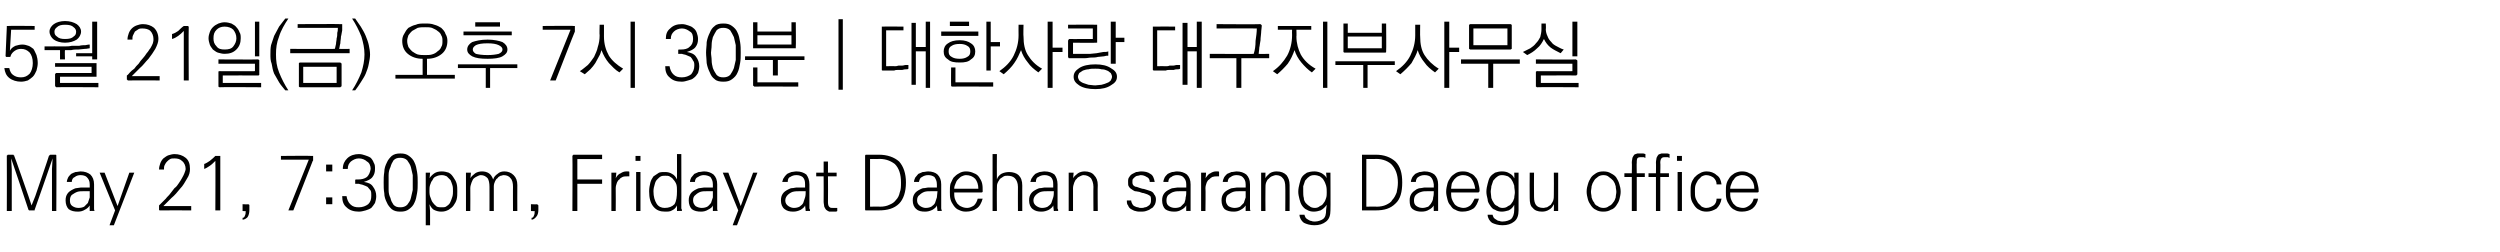 <?xml version="1.0" standalone="no"?>
<!DOCTYPE svg PUBLIC "-//W3C//DTD SVG 1.1//EN" "http://www.w3.org/Graphics/SVG/1.1/DTD/svg11.dtd">
<svg xmlns="http://www.w3.org/2000/svg" version="1.1" width="404px" height="40.8px" viewBox="0 -3 404 40.8" style="top:-3px">
  <desc>5 21 ( ) 7 30 May 21, 7:30pm, Friday at Daehan sarang Daegu office</desc>
  <defs/>
  <g id="Polygon15795">
    <path d="M 5.6 30.9 C 5.6 30.9 5.6 31 5.6 31 C 5.5 31 5.5 31 5.4 31 C 5.4 31 4.9 31 4.9 31 C 4.8 31 4.7 31 4.7 31 C 4.7 31 4.6 30.9 4.6 30.9 C 4.62 30.86 1.8 22.6 1.8 22.6 L 1.9 24.4 L 1.9 31.1 L 1.1 31.1 C 1.1 31.1 1.13 22.22 1.1 22.2 C 1.1 22.1 1.1 22.1 1.2 22.1 C 1.2 22 1.3 22 1.3 22 C 1.3 22 2.1 22 2.1 22 C 2.2 22 2.2 22 2.2 22.1 C 2.3 22.1 2.3 22.1 2.3 22.2 C 2.34 22.18 4.6 28.7 4.6 28.7 L 5.1 30.2 L 5.7 28.7 C 5.7 28.7 7.94 22.18 7.9 22.2 C 8 22.1 8 22.1 8 22.1 C 8.1 22 8.1 22 8.2 22 C 8.2 22 8.9 22 8.9 22 C 9 22 9.1 22 9.1 22.1 C 9.1 22.1 9.1 22.1 9.1 22.2 C 9.15 22.22 9.1 31.1 9.1 31.1 L 8.4 31.1 L 8.4 24.3 L 8.5 22.6 C 8.5 22.6 5.64 30.86 5.6 30.9 Z M 11.3 29.4 C 11.3 29.8 11.4 30.1 11.7 30.3 C 12 30.5 12.3 30.6 12.7 30.6 C 13.1 30.6 13.4 30.5 13.6 30.4 C 13.8 30.2 14 30 14.2 29.8 C 14.3 29.5 14.4 29.2 14.5 28.9 C 14.5 28.6 14.5 28.2 14.5 27.9 C 14.2 27.9 13.9 27.9 13.5 27.9 C 13.2 27.9 12.8 27.9 12.5 28 C 12.2 28.1 11.9 28.3 11.6 28.5 C 11.4 28.7 11.3 29 11.3 29.4 Z M 14.5 27.3 C 14.5 27.3 14.5 26.8 14.5 26.8 C 14.5 26.2 14.3 25.9 14 25.6 C 13.8 25.4 13.4 25.3 13 25.3 C 12.7 25.3 12.3 25.4 12.1 25.6 C 11.8 25.7 11.6 26 11.6 26.4 C 11.6 26.4 10.8 26.4 10.8 26.4 C 10.8 26.2 10.9 25.9 11 25.7 C 11.1 25.5 11.3 25.3 11.5 25.1 C 11.7 25 11.9 24.9 12.2 24.8 C 12.5 24.8 12.8 24.7 13 24.7 C 13.7 24.7 14.2 24.9 14.6 25.2 C 15 25.6 15.2 26.1 15.2 26.8 C 15.2 26.8 15.2 30.1 15.2 30.1 C 15.2 30.3 15.2 30.5 15.2 30.7 C 15.2 30.8 15.2 31 15.3 31.1 C 15.25 31.06 14.5 31.1 14.5 31.1 C 14.5 31.1 14.48 30.23 14.5 30.2 C 14.3 30.5 14.1 30.7 13.7 30.9 C 13.4 31.1 13 31.2 12.6 31.2 C 12 31.2 11.5 31.1 11.1 30.8 C 10.8 30.5 10.6 30 10.6 29.4 C 10.6 28.9 10.7 28.6 10.9 28.3 C 11.1 28 11.4 27.8 11.8 27.6 C 12 27.5 12.2 27.4 12.4 27.4 C 12.6 27.4 12.9 27.3 13.1 27.3 C 13.3 27.3 13.6 27.3 13.8 27.3 C 14.1 27.3 14.3 27.3 14.5 27.3 Z M 16.1 24.9 L 16.9 24.9 L 19 30.3 L 20.9 24.9 L 21.7 24.9 L 18.4 33.4 L 17.7 33.4 L 18.6 31 L 16.1 24.9 Z M 25.7 30.8 C 25.7 30.8 25.7 30.2 25.7 30.2 C 25.8 30.1 26 29.9 26.2 29.7 C 26.4 29.5 26.6 29.3 26.8 29.1 C 27 28.8 27.3 28.6 27.5 28.3 C 27.7 28 28 27.7 28.2 27.4 C 28.5 27.2 28.7 26.9 28.9 26.6 C 29.1 26.3 29.3 26 29.4 25.8 C 29.6 25.5 29.7 25.2 29.8 25 C 29.9 24.7 30 24.5 30 24.3 C 30 23.8 29.8 23.3 29.4 23 C 29.1 22.7 28.7 22.6 28.2 22.6 C 27.9 22.6 27.7 22.6 27.5 22.7 C 27.3 22.8 27.1 23 27 23.1 C 26.8 23.3 26.7 23.5 26.6 23.7 C 26.5 23.9 26.5 24.1 26.5 24.4 C 26.5 24.4 25.7 24.4 25.7 24.4 C 25.7 24 25.8 23.7 25.9 23.4 C 26 23.1 26.2 22.8 26.4 22.6 C 26.7 22.4 26.9 22.2 27.2 22.1 C 27.5 22 27.9 21.9 28.2 21.9 C 28.9 21.9 29.5 22.1 30 22.5 C 30.5 22.9 30.7 23.5 30.7 24.3 C 30.7 24.8 30.6 25.3 30.2 25.9 C 29.9 26.4 29.6 27 29.1 27.5 C 28.7 28 28.2 28.6 27.7 29 C 27.2 29.5 26.8 29.9 26.4 30.3 C 26.45 30.3 30.9 30.3 30.9 30.3 L 30.9 31 C 30.9 31 25.88 30.98 25.9 31 C 25.8 31 25.7 31 25.7 30.9 C 25.7 30.9 25.7 30.9 25.7 30.8 Z M 35.4 22.2 C 35.5 22.2 35.5 22.2 35.6 22.2 C 35.6 22.2 35.6 22.3 35.6 22.4 C 35.6 22.37 35.6 31 35.6 31 L 34.8 31 C 34.8 31 34.84 23 34.8 23 C 34.5 23.3 34.2 23.6 33.9 23.8 C 33.6 24 33.3 24.2 33 24.3 C 33 24.3 33 23.5 33 23.5 C 33.3 23.4 33.6 23.2 33.9 23 C 34.3 22.7 34.6 22.4 34.8 22.2 C 34.8 22.2 35.4 22.2 35.4 22.2 Z M 40.3 30.9 C 40.3 31.4 40.2 31.8 40 32.1 C 39.8 32.3 39.5 32.5 39.2 32.5 C 39.2 32.5 39.2 32.2 39.2 32.2 C 39.4 32.2 39.5 32.1 39.6 31.8 C 39.7 31.6 39.7 31.4 39.7 31.1 C 39.72 31.14 39.2 31.1 39.2 31.1 L 39.2 30 C 39.2 30 40.12 30.05 40.1 30 C 40.2 30 40.2 30.1 40.3 30.1 C 40.3 30.1 40.3 30.2 40.3 30.3 C 40.3 30.3 40.3 30.9 40.3 30.9 Z M 50.4 22.2 C 50.5 22.2 50.5 22.2 50.6 22.2 C 50.6 22.2 50.6 22.3 50.6 22.4 C 50.6 22.4 50.6 22.7 50.6 22.7 C 50.6 22.8 50.6 22.8 50.6 22.9 C 50.6 23 50.5 23 50.5 23.1 C 50.52 23.08 47.4 31 47.4 31 L 46.6 31 L 49.9 22.8 L 45.4 22.8 L 45.4 22.2 C 45.4 22.2 50.39 22.15 50.4 22.2 Z M 53.7 24.7 L 52.7 24.7 L 52.7 23.6 L 53.7 23.6 L 53.7 24.7 Z M 53.7 30 L 52.7 30 L 52.7 28.9 L 53.7 28.9 L 53.7 30 Z M 57.4 26.6 C 57.4 26.6 57.4 26.2 57.4 26.2 C 57.4 26.1 57.4 26.1 57.4 26.1 C 57.4 26 57.5 26 57.6 26 C 57.6 26 57.9 26 57.9 26 C 58.4 26 58.9 25.9 59.3 25.6 C 59.6 25.3 59.8 24.9 59.9 24.3 C 59.9 23.8 59.7 23.3 59.3 23.1 C 59 22.8 58.5 22.6 58 22.6 C 57.5 22.6 57.1 22.8 56.7 23.1 C 56.4 23.4 56.2 23.7 56.2 24.3 C 56.2 24.3 55.4 24.3 55.4 24.3 C 55.4 23.5 55.7 23 56.1 22.6 C 56.6 22.1 57.3 21.9 58 21.9 C 58.4 21.9 58.7 22 59 22.1 C 59.3 22.2 59.6 22.3 59.9 22.5 C 60.1 22.7 60.3 23 60.4 23.3 C 60.6 23.6 60.6 23.9 60.6 24.3 C 60.6 24.8 60.5 25.2 60.2 25.6 C 59.9 26 59.4 26.2 58.8 26.4 C 59.5 26.5 60 26.7 60.3 27.2 C 60.6 27.6 60.8 28.1 60.8 28.7 C 60.8 29.1 60.7 29.5 60.6 29.8 C 60.4 30.1 60.2 30.4 60 30.6 C 59.7 30.8 59.4 30.9 59.1 31 C 58.7 31.1 58.4 31.2 58 31.2 C 57.2 31.2 56.5 31 56 30.5 C 55.5 30.1 55.3 29.5 55.3 28.7 C 55.3 28.7 56 28.7 56 28.7 C 56.1 29.3 56.3 29.7 56.6 30 C 57 30.4 57.4 30.5 58 30.5 C 58.6 30.5 59.1 30.3 59.5 30 C 59.9 29.6 60 29.2 60 28.6 C 60 28.3 60 28 59.9 27.8 C 59.7 27.6 59.6 27.4 59.4 27.2 C 59.2 27.1 59 27 58.7 26.9 C 58.5 26.8 58.2 26.8 58 26.7 C 58 26.7 57.6 26.7 57.6 26.7 C 57.5 26.7 57.4 26.7 57.4 26.7 C 57.4 26.7 57.4 26.6 57.4 26.6 Z M 64.7 22.5 C 64.2 22.5 63.9 22.6 63.6 22.9 C 63.4 23.2 63.2 23.6 63.1 24 C 62.9 24.4 62.8 24.8 62.8 25.3 C 62.8 25.8 62.8 26.2 62.8 26.5 C 62.8 26.9 62.8 27.3 62.8 27.7 C 62.8 28.2 62.9 28.6 63.1 29 C 63.2 29.5 63.4 29.8 63.6 30.1 C 63.9 30.4 64.2 30.5 64.7 30.5 C 65.1 30.5 65.5 30.4 65.8 30.1 C 66 29.8 66.3 29.5 66.4 29 C 66.5 28.6 66.6 28.2 66.7 27.7 C 66.7 27.3 66.7 26.9 66.7 26.5 C 66.7 26.2 66.7 25.8 66.7 25.3 C 66.6 24.8 66.5 24.4 66.4 24 C 66.3 23.6 66 23.2 65.8 22.9 C 65.5 22.6 65.1 22.5 64.7 22.5 Z M 64.7 21.8 C 65.3 21.8 65.7 21.9 66.1 22.2 C 66.5 22.5 66.8 22.8 67 23.3 C 67.2 23.7 67.3 24.2 67.4 24.8 C 67.5 25.4 67.5 25.9 67.5 26.5 C 67.5 27.1 67.5 27.7 67.4 28.2 C 67.3 28.8 67.2 29.3 67 29.7 C 66.8 30.2 66.5 30.5 66.1 30.8 C 65.7 31.1 65.3 31.2 64.7 31.2 C 64.1 31.2 63.7 31.1 63.3 30.8 C 63 30.5 62.7 30.2 62.5 29.7 C 62.3 29.3 62.1 28.8 62.1 28.2 C 62 27.7 62 27.1 62 26.5 C 62 25.9 62 25.4 62.1 24.8 C 62.1 24.2 62.3 23.7 62.5 23.3 C 62.7 22.8 63 22.5 63.3 22.2 C 63.7 21.9 64.1 21.8 64.7 21.8 Z M 71.4 25.3 C 71 25.3 70.7 25.4 70.5 25.5 C 70.2 25.6 70 25.8 69.9 26.1 C 69.7 26.3 69.6 26.6 69.5 26.9 C 69.4 27.2 69.4 27.5 69.4 27.8 C 69.4 28.2 69.4 28.6 69.6 29 C 69.7 29.3 69.8 29.6 70 29.8 C 70.2 30.1 70.4 30.2 70.6 30.4 C 70.9 30.5 71.1 30.5 71.4 30.5 C 71.7 30.5 72 30.5 72.2 30.3 C 72.5 30.1 72.7 29.9 72.8 29.6 C 72.9 29.4 73 29.1 73.1 28.8 C 73.2 28.5 73.2 28.1 73.2 27.9 C 73.2 27.5 73.2 27.2 73.1 26.9 C 73 26.6 72.9 26.3 72.8 26.1 C 72.6 25.9 72.4 25.7 72.2 25.5 C 72 25.4 71.7 25.3 71.4 25.3 Z M 68.8 33.4 L 68.8 24.9 L 69.5 24.9 C 69.5 24.9 69.44 25.78 69.4 25.8 C 69.6 25.5 69.9 25.2 70.2 25 C 70.5 24.8 70.9 24.7 71.4 24.7 C 71.8 24.7 72.2 24.8 72.5 24.9 C 72.9 25.1 73.1 25.4 73.3 25.7 C 73.5 26 73.7 26.3 73.8 26.7 C 73.9 27.1 73.9 27.5 73.9 27.9 C 73.9 28.4 73.9 28.8 73.8 29.2 C 73.7 29.6 73.5 29.9 73.3 30.2 C 73.1 30.5 72.8 30.7 72.5 30.9 C 72.1 31.1 71.8 31.2 71.3 31.2 C 70.9 31.2 70.5 31.1 70.1 30.9 C 69.8 30.7 69.6 30.4 69.4 30 C 69.42 29.99 69.5 31.2 69.5 31.2 L 69.5 33.4 L 68.8 33.4 Z M 79.7 26 C 79.8 25.6 80.1 25.3 80.4 25.1 C 80.7 24.8 81.1 24.7 81.5 24.7 C 82.1 24.7 82.6 24.9 83 25.3 C 83.4 25.7 83.6 26.2 83.6 26.9 C 83.58 26.94 83.6 31.1 83.6 31.1 L 82.9 31.1 C 82.9 31.1 82.88 27.17 82.9 27.2 C 82.9 26.6 82.8 26.1 82.5 25.8 C 82.3 25.5 81.9 25.3 81.4 25.3 C 81.2 25.3 81.1 25.4 80.9 25.4 C 80.7 25.5 80.5 25.6 80.4 25.8 C 80.2 25.9 80.1 26.1 80 26.3 C 79.9 26.5 79.8 26.8 79.8 27.1 C 79.8 27.07 79.8 31.1 79.8 31.1 L 79.1 31.1 C 79.1 31.1 79.11 27.17 79.1 27.2 C 79.1 26.6 79 26.1 78.8 25.8 C 78.5 25.5 78.2 25.3 77.7 25.3 C 77.5 25.3 77.3 25.4 77.1 25.5 C 76.9 25.6 76.7 25.7 76.5 25.9 C 76.4 26 76.3 26.3 76.2 26.5 C 76.1 26.8 76 27.1 76 27.4 C 76.02 27.41 76 31.1 76 31.1 L 75.3 31.1 L 75.3 24.9 L 76.1 24.9 C 76.1 24.9 76.03 25.85 76 25.8 C 76.2 25.5 76.4 25.3 76.8 25 C 77.1 24.8 77.5 24.7 77.9 24.7 C 78.3 24.7 78.7 24.8 79 25 C 79.3 25.2 79.5 25.5 79.7 26 Z M 87 30.9 C 87 31.4 86.9 31.8 86.6 32.1 C 86.4 32.3 86.2 32.5 85.9 32.5 C 85.9 32.5 85.9 32.2 85.9 32.2 C 86.1 32.2 86.2 32.1 86.3 31.8 C 86.4 31.6 86.4 31.4 86.4 31.1 C 86.39 31.14 85.8 31.1 85.8 31.1 L 85.8 30 C 85.8 30 86.79 30.05 86.8 30 C 86.8 30 86.9 30.1 86.9 30.1 C 87 30.1 87 30.2 87 30.3 C 87 30.3 87 30.9 87 30.9 Z M 92.7 22 C 92.75 22.01 97.3 22 97.3 22 L 97.3 22.7 L 93.3 22.7 L 93.3 26 L 97.3 26 L 97.3 26.7 L 93.3 26.7 L 93.3 31.1 L 92.5 31.1 C 92.5 31.1 92.54 22.22 92.5 22.2 C 92.5 22.1 92.6 22.1 92.6 22.1 C 92.6 22 92.7 22 92.7 22 Z M 101.3 25.5 C 101.1 25.5 100.8 25.5 100.6 25.6 C 100.4 25.7 100.2 25.8 100.1 26 C 99.9 26.1 99.8 26.3 99.7 26.5 C 99.6 26.8 99.5 27.1 99.5 27.4 C 99.53 27.4 99.5 31.1 99.5 31.1 L 98.8 31.1 L 98.8 24.9 L 99.6 24.9 C 99.6 24.9 99.53 25.8 99.5 25.8 C 99.7 25.4 100 25.1 100.3 25 C 100.6 24.8 100.9 24.7 101.2 24.7 C 101.3 24.7 101.4 24.7 101.5 24.7 C 101.6 24.7 101.7 24.7 101.7 24.8 C 101.7 24.8 101.7 25.5 101.7 25.5 C 101.7 25.5 101.6 25.5 101.5 25.5 C 101.5 25.5 101.4 25.5 101.3 25.5 Z M 102.8 24.8 L 103.5 24.8 L 103.5 31.1 L 102.8 31.1 L 102.8 24.8 Z M 103.5 22.2 L 103.5 23 L 102.7 23 L 102.7 22.2 L 103.5 22.2 Z M 107.5 25.4 C 107.3 25.4 107 25.4 106.8 25.5 C 106.6 25.6 106.4 25.8 106.2 26 C 106 26.2 105.9 26.4 105.8 26.8 C 105.7 27.1 105.6 27.5 105.6 27.9 C 105.6 28.8 105.8 29.4 106.1 29.9 C 106.4 30.4 106.9 30.6 107.4 30.6 C 108.1 30.6 108.6 30.4 109 30 C 109.3 29.5 109.4 28.8 109.4 27.9 C 109.4 27.5 109.4 27.1 109.3 26.8 C 109.2 26.5 109 26.2 108.8 26 C 108.7 25.8 108.5 25.7 108.2 25.5 C 108 25.4 107.8 25.4 107.5 25.4 Z M 109.4 30.2 C 109.2 30.6 109 30.8 108.6 31 C 108.3 31.2 107.9 31.2 107.5 31.2 C 106.7 31.2 106.1 31 105.6 30.4 C 105.1 29.8 104.9 29 104.9 27.9 C 104.9 27.4 105 26.9 105.1 26.5 C 105.2 26.1 105.4 25.8 105.6 25.5 C 105.9 25.3 106.2 25.1 106.5 24.9 C 106.8 24.8 107.1 24.8 107.5 24.8 C 107.9 24.8 108.3 24.9 108.6 25.1 C 109 25.3 109.2 25.6 109.4 26 C 109.41 26.03 109.4 21.9 109.4 21.9 L 110.1 21.9 C 110.1 21.9 110.12 30.14 110.1 30.1 C 110.1 30.3 110.1 30.5 110.1 30.7 C 110.2 30.8 110.2 31 110.2 31.1 C 110.2 31.06 109.4 31.1 109.4 31.1 C 109.4 31.1 109.4 30.22 109.4 30.2 Z M 112 29.4 C 112 29.8 112.2 30.1 112.4 30.3 C 112.7 30.5 113.1 30.6 113.4 30.6 C 113.8 30.6 114.1 30.5 114.3 30.4 C 114.6 30.2 114.7 30 114.9 29.8 C 115 29.5 115.1 29.2 115.2 28.9 C 115.2 28.6 115.2 28.2 115.2 27.9 C 115 27.9 114.6 27.9 114.3 27.9 C 113.9 27.9 113.5 27.9 113.2 28 C 112.9 28.1 112.6 28.3 112.4 28.5 C 112.1 28.7 112 29 112 29.4 Z M 115.2 27.3 C 115.2 27.3 115.2 26.8 115.2 26.8 C 115.2 26.2 115 25.9 114.8 25.6 C 114.5 25.4 114.1 25.3 113.7 25.3 C 113.4 25.3 113.1 25.4 112.8 25.6 C 112.5 25.7 112.3 26 112.3 26.4 C 112.3 26.4 111.5 26.4 111.5 26.4 C 111.5 26.2 111.6 25.9 111.7 25.7 C 111.9 25.5 112 25.3 112.2 25.1 C 112.4 25 112.7 24.9 112.9 24.8 C 113.2 24.8 113.5 24.7 113.8 24.7 C 114.4 24.7 114.9 24.9 115.3 25.2 C 115.7 25.6 115.9 26.1 115.9 26.8 C 115.9 26.8 115.9 30.1 115.9 30.1 C 115.9 30.3 115.9 30.5 115.9 30.7 C 115.9 30.8 115.9 31 116 31.1 C 115.96 31.06 115.2 31.1 115.2 31.1 C 115.2 31.1 115.19 30.23 115.2 30.2 C 115.1 30.5 114.8 30.7 114.4 30.9 C 114.1 31.1 113.7 31.2 113.3 31.2 C 112.7 31.2 112.2 31.1 111.8 30.8 C 111.5 30.5 111.3 30 111.3 29.4 C 111.3 28.9 111.4 28.6 111.6 28.3 C 111.8 28 112.1 27.8 112.5 27.6 C 112.7 27.5 112.9 27.4 113.1 27.4 C 113.3 27.4 113.6 27.3 113.8 27.3 C 114.1 27.3 114.3 27.3 114.5 27.3 C 114.8 27.3 115 27.3 115.2 27.3 Z M 116.8 24.9 L 117.7 24.9 L 119.7 30.3 L 121.7 24.9 L 122.4 24.9 L 119.1 33.4 L 118.4 33.4 L 119.3 31 L 116.8 24.9 Z M 126.9 29.4 C 126.9 29.8 127.1 30.1 127.4 30.3 C 127.7 30.5 128 30.6 128.3 30.6 C 128.7 30.6 129 30.5 129.2 30.4 C 129.5 30.2 129.7 30 129.8 29.8 C 129.9 29.5 130 29.2 130.1 28.9 C 130.2 28.6 130.2 28.2 130.2 27.9 C 129.9 27.9 129.6 27.9 129.2 27.9 C 128.8 27.9 128.5 27.9 128.1 28 C 127.8 28.1 127.5 28.3 127.3 28.5 C 127.1 28.7 126.9 29 126.9 29.4 Z M 130.1 27.3 C 130.1 27.3 130.1 26.8 130.1 26.8 C 130.1 26.2 130 25.9 129.7 25.6 C 129.4 25.4 129.1 25.3 128.7 25.3 C 128.3 25.3 128 25.4 127.7 25.6 C 127.4 25.7 127.3 26 127.3 26.4 C 127.3 26.4 126.4 26.4 126.4 26.4 C 126.5 26.2 126.5 25.9 126.7 25.7 C 126.8 25.5 127 25.3 127.2 25.1 C 127.4 25 127.6 24.9 127.9 24.8 C 128.1 24.8 128.4 24.7 128.7 24.7 C 129.4 24.7 129.9 24.9 130.3 25.2 C 130.6 25.6 130.8 26.1 130.8 26.8 C 130.8 26.8 130.8 30.1 130.8 30.1 C 130.8 30.3 130.8 30.5 130.8 30.7 C 130.9 30.8 130.9 31 130.9 31.1 C 130.9 31.06 130.2 31.1 130.2 31.1 C 130.2 31.1 130.12 30.23 130.1 30.2 C 130 30.5 129.7 30.7 129.4 30.9 C 129 31.1 128.6 31.2 128.2 31.2 C 127.6 31.2 127.2 31.1 126.8 30.8 C 126.4 30.5 126.2 30 126.2 29.4 C 126.2 28.9 126.3 28.6 126.5 28.3 C 126.7 28 127 27.8 127.4 27.6 C 127.6 27.5 127.8 27.4 128 27.4 C 128.3 27.4 128.5 27.3 128.7 27.3 C 129 27.3 129.2 27.3 129.5 27.3 C 129.7 27.3 129.9 27.3 130.1 27.3 Z M 133.8 23.1 L 133.8 24.9 L 135.2 24.9 L 135.2 25.5 L 133.8 25.5 C 133.8 25.5 133.83 29.69 133.8 29.7 C 133.8 30.1 133.9 30.4 134.1 30.5 C 134.2 30.6 134.4 30.6 134.6 30.6 C 134.7 30.6 134.8 30.6 134.9 30.6 C 134.9 30.6 135 30.6 135 30.6 C 135.1 30.6 135.1 30.6 135.2 30.6 C 135.2 30.6 135.2 30.6 135.3 30.6 C 135.3 30.6 135.3 31.1 135.3 31.1 C 135.2 31.2 135.1 31.2 134.9 31.2 C 134.8 31.2 134.7 31.2 134.6 31.2 C 134.4 31.2 134.2 31.2 134 31.2 C 133.8 31.1 133.6 31 133.5 30.9 C 133.4 30.8 133.3 30.6 133.2 30.4 C 133.2 30.2 133.1 29.9 133.1 29.6 C 133.12 29.59 133.1 25.5 133.1 25.5 L 131.9 25.5 L 131.9 24.9 L 133.1 24.9 L 133.1 23.1 L 133.8 23.1 Z M 140.6 30.4 C 140.6 30.4 142.21 30.36 142.2 30.4 C 142.8 30.4 143.3 30.3 143.7 30.1 C 144.2 29.9 144.5 29.7 144.8 29.3 C 145.1 29 145.3 28.6 145.4 28.1 C 145.6 27.6 145.6 27.1 145.6 26.5 C 145.6 25.2 145.3 24.2 144.6 23.5 C 143.8 22.9 142.9 22.6 141.7 22.7 C 141.71 22.67 140.6 22.7 140.6 22.7 L 140.6 30.4 Z M 140 31 C 140 31 139.9 31 139.9 31 C 139.8 31 139.8 30.9 139.8 30.8 C 139.8 30.8 139.8 22.2 139.8 22.2 C 139.8 22.1 139.8 22.1 139.9 22 C 139.9 22 140 22 140 22 C 140 22 142 22 142 22 C 143.4 22 144.5 22.4 145.3 23.1 C 146 23.9 146.4 25 146.4 26.5 C 146.4 28 146 29.2 145.3 29.9 C 144.5 30.7 143.4 31 142 31 C 142 31 140 31 140 31 Z M 148.2 29.4 C 148.2 29.8 148.4 30.1 148.7 30.3 C 149 30.5 149.3 30.6 149.6 30.6 C 150 30.6 150.3 30.5 150.5 30.4 C 150.8 30.2 151 30 151.1 29.8 C 151.2 29.5 151.3 29.2 151.4 28.9 C 151.4 28.6 151.5 28.2 151.5 27.9 C 151.2 27.9 150.8 27.9 150.5 27.9 C 150.1 27.9 149.7 27.9 149.4 28 C 149.1 28.1 148.8 28.3 148.6 28.5 C 148.3 28.7 148.2 29 148.2 29.4 Z M 151.4 27.3 C 151.4 27.3 151.4 26.8 151.4 26.8 C 151.4 26.2 151.2 25.9 151 25.6 C 150.7 25.4 150.4 25.3 150 25.3 C 149.6 25.3 149.3 25.4 149 25.6 C 148.7 25.7 148.6 26 148.5 26.4 C 148.5 26.4 147.7 26.4 147.7 26.4 C 147.7 26.2 147.8 25.9 147.9 25.7 C 148.1 25.5 148.2 25.3 148.4 25.1 C 148.6 25 148.9 24.9 149.1 24.8 C 149.4 24.8 149.7 24.7 150 24.7 C 150.6 24.7 151.2 24.9 151.5 25.2 C 151.9 25.6 152.1 26.1 152.1 26.8 C 152.1 26.8 152.1 30.1 152.1 30.1 C 152.1 30.3 152.1 30.5 152.1 30.7 C 152.1 30.8 152.2 31 152.2 31.1 C 152.18 31.06 151.5 31.1 151.5 31.1 C 151.5 31.1 151.41 30.23 151.4 30.2 C 151.3 30.5 151 30.7 150.7 30.9 C 150.3 31.1 149.9 31.2 149.5 31.2 C 148.9 31.2 148.4 31.1 148.1 30.8 C 147.7 30.5 147.5 30 147.5 29.4 C 147.5 28.9 147.6 28.6 147.8 28.3 C 148 28 148.3 27.8 148.7 27.6 C 148.9 27.5 149.1 27.4 149.3 27.4 C 149.6 27.4 149.8 27.3 150 27.3 C 150.3 27.3 150.5 27.3 150.8 27.3 C 151 27.3 151.2 27.3 151.4 27.3 Z M 154.2 27.5 C 154.2 27.5 158.1 27.5 158.1 27.5 C 158.1 26.8 157.9 26.3 157.6 25.9 C 157.2 25.5 156.7 25.3 156.1 25.3 C 155.9 25.3 155.6 25.4 155.4 25.5 C 155.2 25.6 155 25.8 154.8 26 C 154.6 26.2 154.5 26.4 154.4 26.7 C 154.3 26.9 154.2 27.2 154.2 27.5 Z M 158.8 27.8 C 158.8 27.9 158.8 28 158.8 28 C 158.7 28.1 158.7 28.1 158.6 28.1 C 158.6 28.1 154.2 28.1 154.2 28.1 C 154.2 28.4 154.2 28.8 154.3 29.1 C 154.4 29.4 154.5 29.6 154.7 29.9 C 154.9 30.1 155.1 30.3 155.4 30.4 C 155.6 30.5 155.9 30.6 156.3 30.6 C 156.7 30.6 157.1 30.4 157.4 30.2 C 157.7 29.9 157.9 29.5 158 29.1 C 158 29.1 158.8 29.1 158.8 29.1 C 158.6 29.8 158.3 30.4 157.8 30.7 C 157.4 31 156.8 31.2 156.1 31.2 C 155.6 31.2 155.3 31.1 154.9 30.9 C 154.6 30.8 154.3 30.5 154.1 30.2 C 153.9 29.9 153.7 29.6 153.6 29.2 C 153.5 28.8 153.5 28.4 153.5 28 C 153.5 27.5 153.5 27.1 153.6 26.7 C 153.8 26.3 153.9 26 154.1 25.7 C 154.4 25.4 154.6 25.2 155 25 C 155.3 24.8 155.7 24.7 156.1 24.7 C 156.6 24.7 157 24.8 157.4 25 C 157.7 25.1 158 25.3 158.2 25.6 C 158.4 25.9 158.6 26.2 158.7 26.6 C 158.8 27 158.8 27.4 158.8 27.8 Z M 161.1 21.9 C 161.1 21.9 161.07 25.97 161.1 26 C 161.2 25.6 161.5 25.3 161.8 25.1 C 162.2 24.9 162.6 24.8 163.1 24.8 C 163.7 24.8 164.3 25 164.6 25.3 C 165 25.7 165.2 26.2 165.2 27 C 165.19 26.95 165.2 31.1 165.2 31.1 L 164.5 31.1 C 164.5 31.1 164.48 27.19 164.5 27.2 C 164.5 26.6 164.3 26.1 164 25.8 C 163.7 25.5 163.3 25.4 162.8 25.4 C 162.6 25.4 162.4 25.4 162.2 25.5 C 162 25.6 161.8 25.8 161.6 25.9 C 161.5 26.1 161.3 26.3 161.2 26.6 C 161.1 26.8 161.1 27.1 161.1 27.5 C 161.07 27.46 161.1 31.1 161.1 31.1 L 160.4 31.1 L 160.4 21.9 L 161.1 21.9 Z M 167 29.4 C 167 29.8 167.2 30.1 167.5 30.3 C 167.8 30.5 168.1 30.6 168.4 30.6 C 168.8 30.6 169.1 30.5 169.3 30.4 C 169.6 30.2 169.8 30 169.9 29.8 C 170 29.5 170.1 29.2 170.2 28.9 C 170.3 28.6 170.3 28.2 170.3 27.9 C 170 27.9 169.7 27.9 169.3 27.9 C 168.9 27.9 168.6 27.9 168.2 28 C 167.9 28.1 167.6 28.3 167.4 28.5 C 167.2 28.7 167 29 167 29.4 Z M 170.2 27.3 C 170.2 27.3 170.2 26.8 170.2 26.8 C 170.2 26.2 170.1 25.9 169.8 25.6 C 169.5 25.4 169.2 25.3 168.8 25.3 C 168.4 25.3 168.1 25.4 167.8 25.6 C 167.5 25.7 167.4 26 167.4 26.4 C 167.4 26.4 166.5 26.4 166.5 26.4 C 166.6 26.2 166.6 25.9 166.8 25.7 C 166.9 25.5 167.1 25.3 167.3 25.1 C 167.5 25 167.7 24.9 168 24.8 C 168.2 24.8 168.5 24.7 168.8 24.7 C 169.5 24.7 170 24.9 170.4 25.2 C 170.7 25.6 170.9 26.1 170.9 26.8 C 170.9 26.8 170.9 30.1 170.9 30.1 C 170.9 30.3 170.9 30.5 170.9 30.7 C 171 30.8 171 31 171 31.1 C 171 31.06 170.3 31.1 170.3 31.1 C 170.3 31.1 170.22 30.23 170.2 30.2 C 170.1 30.5 169.8 30.7 169.5 30.9 C 169.1 31.1 168.7 31.2 168.3 31.2 C 167.7 31.2 167.3 31.1 166.9 30.8 C 166.5 30.5 166.3 30 166.3 29.4 C 166.3 28.9 166.4 28.6 166.6 28.3 C 166.8 28 167.1 27.8 167.5 27.6 C 167.7 27.5 167.9 27.4 168.1 27.4 C 168.4 27.4 168.6 27.3 168.8 27.3 C 169.1 27.3 169.3 27.3 169.6 27.3 C 169.8 27.3 170 27.3 170.2 27.3 Z M 173.5 24.9 C 173.5 24.9 173.42 25.85 173.4 25.8 C 173.6 25.5 173.8 25.3 174.2 25 C 174.5 24.8 174.9 24.7 175.3 24.7 C 175.9 24.7 176.5 24.9 176.8 25.3 C 177.2 25.7 177.4 26.2 177.4 26.9 C 177.36 26.94 177.4 31.1 177.4 31.1 L 176.7 31.1 C 176.7 31.1 176.67 27.17 176.7 27.2 C 176.7 26.6 176.5 26.1 176.3 25.8 C 176 25.5 175.6 25.3 175.1 25.3 C 174.9 25.3 174.7 25.4 174.5 25.5 C 174.3 25.6 174.1 25.7 174 25.9 C 173.8 26 173.7 26.3 173.6 26.5 C 173.5 26.8 173.4 27.1 173.4 27.4 C 173.41 27.41 173.4 31.1 173.4 31.1 L 172.7 31.1 L 172.7 24.9 L 173.5 24.9 Z M 182.3 26.4 C 182.3 26.1 182.3 25.8 182.5 25.6 C 182.6 25.4 182.8 25.2 183 25.1 C 183.2 25 183.4 24.9 183.6 24.8 C 183.9 24.8 184.1 24.7 184.4 24.7 C 185 24.7 185.5 24.8 185.9 25.1 C 186.3 25.3 186.5 25.8 186.6 26.4 C 186.6 26.4 185.8 26.4 185.8 26.4 C 185.8 26 185.6 25.7 185.3 25.6 C 185 25.4 184.7 25.3 184.3 25.3 C 184.2 25.3 184 25.4 183.9 25.4 C 183.7 25.4 183.5 25.5 183.4 25.6 C 183.3 25.7 183.2 25.8 183.1 25.9 C 183 26 183 26.2 183 26.4 C 183 26.6 183 26.8 183.2 27 C 183.3 27.1 183.5 27.2 183.7 27.2 C 184 27.3 184.2 27.4 184.6 27.5 C 184.9 27.5 185.3 27.7 185.7 27.8 C 186.1 27.9 186.4 28.1 186.5 28.4 C 186.7 28.6 186.8 28.9 186.8 29.2 C 186.8 29.6 186.7 29.9 186.6 30.1 C 186.4 30.4 186.3 30.6 186 30.7 C 185.8 30.9 185.5 31 185.2 31.1 C 184.9 31.2 184.6 31.2 184.3 31.2 C 184 31.2 183.8 31.2 183.5 31.1 C 183.3 31.1 183 30.9 182.8 30.8 C 182.6 30.7 182.4 30.5 182.3 30.2 C 182.1 30 182.1 29.7 182.1 29.4 C 182.1 29.4 182.8 29.4 182.8 29.4 C 182.8 29.6 182.9 29.8 183 30 C 183.1 30.1 183.2 30.3 183.3 30.3 C 183.5 30.4 183.7 30.5 183.9 30.5 C 184.1 30.6 184.2 30.6 184.4 30.6 C 184.6 30.6 184.8 30.6 185 30.5 C 185.2 30.5 185.4 30.4 185.5 30.3 C 185.7 30.2 185.8 30.1 185.9 29.9 C 186 29.7 186 29.5 186 29.3 C 186 29.1 186 28.9 185.9 28.7 C 185.8 28.6 185.6 28.5 185.4 28.4 C 185.2 28.3 185 28.3 184.8 28.2 C 184.6 28.2 184.4 28.1 184.1 28 C 183.9 28 183.7 27.9 183.4 27.9 C 183.2 27.8 183 27.7 182.9 27.6 C 182.7 27.5 182.5 27.3 182.4 27.1 C 182.3 27 182.3 26.7 182.3 26.4 Z M 188.5 29.4 C 188.5 29.8 188.6 30.1 188.9 30.3 C 189.2 30.5 189.5 30.6 189.9 30.6 C 190.3 30.6 190.6 30.5 190.8 30.4 C 191 30.2 191.2 30 191.4 29.8 C 191.5 29.5 191.6 29.2 191.6 28.9 C 191.7 28.6 191.7 28.2 191.7 27.9 C 191.4 27.9 191.1 27.9 190.7 27.9 C 190.4 27.9 190 27.9 189.7 28 C 189.3 28.1 189.1 28.3 188.8 28.5 C 188.6 28.7 188.5 29 188.5 29.4 Z M 191.7 27.3 C 191.7 27.3 191.7 26.8 191.7 26.8 C 191.7 26.2 191.5 25.9 191.2 25.6 C 191 25.4 190.6 25.3 190.2 25.3 C 189.9 25.3 189.5 25.4 189.3 25.6 C 189 25.7 188.8 26 188.8 26.4 C 188.8 26.4 188 26.4 188 26.4 C 188 26.2 188.1 25.9 188.2 25.7 C 188.3 25.5 188.5 25.3 188.7 25.1 C 188.9 25 189.1 24.9 189.4 24.8 C 189.7 24.8 189.9 24.7 190.2 24.7 C 190.9 24.7 191.4 24.9 191.8 25.2 C 192.2 25.6 192.4 26.1 192.4 26.8 C 192.4 26.8 192.4 30.1 192.4 30.1 C 192.4 30.3 192.4 30.5 192.4 30.7 C 192.4 30.8 192.4 31 192.4 31.1 C 192.45 31.06 191.7 31.1 191.7 31.1 C 191.7 31.1 191.67 30.23 191.7 30.2 C 191.5 30.5 191.3 30.7 190.9 30.9 C 190.6 31.1 190.2 31.2 189.8 31.2 C 189.2 31.2 188.7 31.1 188.3 30.8 C 188 30.5 187.8 30 187.8 29.4 C 187.8 28.9 187.9 28.6 188.1 28.3 C 188.3 28 188.6 27.8 189 27.6 C 189.2 27.5 189.4 27.4 189.6 27.4 C 189.8 27.4 190.1 27.3 190.3 27.3 C 190.5 27.3 190.8 27.3 191 27.3 C 191.3 27.3 191.5 27.3 191.7 27.3 Z M 196.6 25.5 C 196.4 25.5 196.2 25.5 195.9 25.6 C 195.7 25.7 195.6 25.8 195.4 26 C 195.2 26.1 195.1 26.3 195 26.5 C 194.9 26.8 194.8 27.1 194.8 27.4 C 194.85 27.4 194.8 31.1 194.8 31.1 L 194.1 31.1 L 194.1 24.9 L 194.9 24.9 C 194.9 24.9 194.85 25.8 194.8 25.8 C 195.1 25.4 195.3 25.1 195.6 25 C 195.9 24.8 196.2 24.7 196.5 24.7 C 196.6 24.7 196.7 24.7 196.8 24.7 C 196.9 24.7 197 24.7 197 24.8 C 197 24.8 197 25.5 197 25.5 C 197 25.5 196.9 25.5 196.9 25.5 C 196.8 25.5 196.7 25.5 196.6 25.5 Z M 198.1 29.4 C 198.1 29.8 198.3 30.1 198.5 30.3 C 198.8 30.5 199.2 30.6 199.5 30.6 C 199.9 30.6 200.2 30.5 200.4 30.4 C 200.6 30.2 200.8 30 201 29.8 C 201.1 29.5 201.2 29.2 201.3 28.9 C 201.3 28.6 201.3 28.2 201.3 27.9 C 201 27.9 200.7 27.9 200.3 27.9 C 200 27.9 199.6 27.9 199.3 28 C 199 28.1 198.7 28.3 198.4 28.5 C 198.2 28.7 198.1 29 198.1 29.4 Z M 201.3 27.3 C 201.3 27.3 201.3 26.8 201.3 26.8 C 201.3 26.2 201.1 25.9 200.8 25.6 C 200.6 25.4 200.2 25.3 199.8 25.3 C 199.5 25.3 199.1 25.4 198.9 25.6 C 198.6 25.7 198.4 26 198.4 26.4 C 198.4 26.4 197.6 26.4 197.6 26.4 C 197.6 26.2 197.7 25.9 197.8 25.7 C 197.9 25.5 198.1 25.3 198.3 25.1 C 198.5 25 198.8 24.9 199 24.8 C 199.3 24.8 199.6 24.7 199.8 24.7 C 200.5 24.7 201 24.9 201.4 25.2 C 201.8 25.6 202 26.1 202 26.8 C 202 26.8 202 30.1 202 30.1 C 202 30.3 202 30.5 202 30.7 C 202 30.8 202 31 202.1 31.1 C 202.06 31.06 201.3 31.1 201.3 31.1 C 201.3 31.1 201.28 30.23 201.3 30.2 C 201.1 30.5 200.9 30.7 200.5 30.9 C 200.2 31.1 199.8 31.2 199.4 31.2 C 198.8 31.2 198.3 31.1 197.9 30.8 C 197.6 30.5 197.4 30 197.4 29.4 C 197.4 28.9 197.5 28.6 197.7 28.3 C 197.9 28 198.2 27.8 198.6 27.6 C 198.8 27.5 199 27.4 199.2 27.4 C 199.4 27.4 199.7 27.3 199.9 27.3 C 200.1 27.3 200.4 27.3 200.6 27.3 C 200.9 27.3 201.1 27.3 201.3 27.3 Z M 204.5 24.9 C 204.5 24.9 204.48 25.85 204.5 25.8 C 204.6 25.5 204.9 25.3 205.2 25 C 205.5 24.8 205.9 24.7 206.3 24.7 C 207 24.7 207.5 24.9 207.9 25.3 C 208.2 25.7 208.4 26.2 208.4 26.9 C 208.42 26.94 208.4 31.1 208.4 31.1 L 207.7 31.1 C 207.7 31.1 207.73 27.17 207.7 27.2 C 207.7 26.6 207.6 26.1 207.3 25.8 C 207.1 25.5 206.7 25.3 206.2 25.3 C 206 25.3 205.8 25.4 205.5 25.5 C 205.3 25.6 205.2 25.7 205 25.9 C 204.8 26 204.7 26.3 204.6 26.5 C 204.5 26.8 204.5 27.1 204.5 27.4 C 204.47 27.41 204.5 31.1 204.5 31.1 L 203.8 31.1 L 203.8 24.9 L 204.5 24.9 Z M 212.5 30.6 C 212.8 30.6 213.1 30.5 213.3 30.3 C 213.6 30.2 213.8 30 213.9 29.8 C 214.1 29.6 214.2 29.3 214.3 29 C 214.4 28.7 214.4 28.4 214.4 28.1 C 214.4 27.7 214.4 27.4 214.3 27 C 214.2 26.7 214.1 26.4 213.9 26.1 C 213.8 25.9 213.6 25.7 213.3 25.5 C 213.1 25.4 212.7 25.3 212.4 25.3 C 212 25.3 211.7 25.4 211.5 25.6 C 211.3 25.7 211.1 26 210.9 26.2 C 210.8 26.5 210.7 26.8 210.6 27.1 C 210.6 27.4 210.6 27.7 210.6 28 C 210.6 28.3 210.6 28.7 210.7 29 C 210.7 29.3 210.8 29.5 211 29.8 C 211.2 30 211.4 30.2 211.6 30.3 C 211.8 30.5 212.1 30.6 212.5 30.6 Z M 214.4 30.1 C 214.1 30.5 213.8 30.8 213.4 31 C 213.1 31.1 212.7 31.2 212.3 31.2 C 211.9 31.2 211.5 31.1 211.2 30.9 C 210.9 30.8 210.6 30.5 210.4 30.2 C 210.2 29.9 210.1 29.6 210 29.2 C 209.9 28.8 209.8 28.4 209.8 28 C 209.8 27.5 209.9 27.1 210 26.7 C 210.1 26.3 210.2 25.9 210.4 25.6 C 210.6 25.3 210.9 25.1 211.2 24.9 C 211.5 24.8 211.9 24.7 212.4 24.7 C 212.8 24.7 213.2 24.8 213.6 25 C 213.9 25.2 214.2 25.4 214.4 25.8 C 214.37 25.85 214.3 24.9 214.3 24.9 L 215 24.9 C 215 24.9 215.03 31.02 215 31 C 215 31.8 214.8 32.4 214.3 32.8 C 213.8 33.2 213.2 33.4 212.4 33.4 C 211.7 33.4 211.1 33.2 210.7 33 C 210.3 32.7 210 32.2 210 31.7 C 210 31.7 210.8 31.7 210.8 31.7 C 210.8 31.8 210.9 32 211 32.2 C 211.1 32.3 211.2 32.4 211.4 32.5 C 211.6 32.6 211.7 32.7 211.9 32.7 C 212.1 32.8 212.3 32.8 212.5 32.8 C 213 32.8 213.5 32.6 213.8 32.4 C 214.2 32.1 214.3 31.6 214.3 30.9 C 214.3 30.9 214.4 30.1 214.4 30.1 Z M 220.8 30.4 C 220.8 30.4 222.46 30.36 222.5 30.4 C 223 30.4 223.6 30.3 224 30.1 C 224.4 29.9 224.8 29.7 225 29.3 C 225.3 29 225.5 28.6 225.7 28.1 C 225.8 27.6 225.9 27.1 225.9 26.5 C 225.9 25.2 225.5 24.2 224.8 23.5 C 224.1 22.9 223.1 22.6 222 22.7 C 221.95 22.67 220.8 22.7 220.8 22.7 L 220.8 30.4 Z M 220.3 31 C 220.2 31 220.2 31 220.1 31 C 220.1 31 220.1 30.9 220.1 30.8 C 220.1 30.8 220.1 22.2 220.1 22.2 C 220.1 22.1 220.1 22.1 220.1 22 C 220.2 22 220.2 22 220.3 22 C 220.3 22 222.3 22 222.3 22 C 223.7 22 224.7 22.4 225.5 23.1 C 226.3 23.9 226.6 25 226.6 26.5 C 226.6 28 226.3 29.2 225.5 29.9 C 224.7 30.7 223.7 31 222.3 31 C 222.3 31 220.3 31 220.3 31 Z M 228.5 29.4 C 228.5 29.8 228.6 30.1 228.9 30.3 C 229.2 30.5 229.5 30.6 229.9 30.6 C 230.2 30.6 230.5 30.5 230.8 30.4 C 231 30.2 231.2 30 231.3 29.8 C 231.5 29.5 231.6 29.2 231.6 28.9 C 231.7 28.6 231.7 28.2 231.7 27.9 C 231.4 27.9 231.1 27.9 230.7 27.9 C 230.3 27.9 230 27.9 229.7 28 C 229.3 28.1 229 28.3 228.8 28.5 C 228.6 28.7 228.5 29 228.5 29.4 Z M 231.7 27.3 C 231.7 27.3 231.7 26.8 231.7 26.8 C 231.6 26.2 231.5 25.9 231.2 25.6 C 231 25.4 230.6 25.3 230.2 25.3 C 229.8 25.3 229.5 25.4 229.2 25.6 C 229 25.7 228.8 26 228.8 26.4 C 228.8 26.4 228 26.4 228 26.4 C 228 26.2 228.1 25.9 228.2 25.7 C 228.3 25.5 228.5 25.3 228.7 25.1 C 228.9 25 229.1 24.9 229.4 24.8 C 229.7 24.8 229.9 24.7 230.2 24.7 C 230.9 24.7 231.4 24.9 231.8 25.2 C 232.2 25.6 232.4 26.1 232.4 26.8 C 232.4 26.8 232.4 30.1 232.4 30.1 C 232.4 30.3 232.4 30.5 232.4 30.7 C 232.4 30.8 232.4 31 232.4 31.1 C 232.43 31.06 231.7 31.1 231.7 31.1 C 231.7 31.1 231.66 30.23 231.7 30.2 C 231.5 30.5 231.3 30.7 230.9 30.9 C 230.6 31.1 230.2 31.2 229.7 31.2 C 229.2 31.2 228.7 31.1 228.3 30.8 C 227.9 30.5 227.8 30 227.8 29.4 C 227.8 28.9 227.9 28.6 228.1 28.3 C 228.3 28 228.6 27.8 228.9 27.6 C 229.1 27.5 229.3 27.4 229.6 27.4 C 229.8 27.4 230 27.3 230.3 27.3 C 230.5 27.3 230.8 27.3 231 27.3 C 231.2 27.3 231.5 27.3 231.7 27.3 Z M 234.5 27.5 C 234.5 27.5 238.4 27.5 238.4 27.5 C 238.3 26.8 238.1 26.3 237.8 25.9 C 237.5 25.5 237 25.3 236.4 25.3 C 236.1 25.3 235.8 25.4 235.6 25.5 C 235.4 25.6 235.2 25.8 235 26 C 234.9 26.2 234.7 26.4 234.6 26.7 C 234.6 26.9 234.5 27.2 234.5 27.5 Z M 239.1 27.8 C 239.1 27.9 239.1 28 239 28 C 239 28.1 238.9 28.1 238.9 28.1 C 238.9 28.1 234.5 28.1 234.5 28.1 C 234.5 28.4 234.5 28.8 234.6 29.1 C 234.7 29.4 234.8 29.6 235 29.9 C 235.1 30.1 235.4 30.3 235.6 30.4 C 235.9 30.5 236.2 30.6 236.5 30.6 C 237 30.6 237.3 30.4 237.6 30.2 C 237.9 29.9 238.1 29.5 238.3 29.1 C 238.3 29.1 239 29.1 239 29.1 C 238.8 29.8 238.5 30.4 238.1 30.7 C 237.6 31 237.1 31.2 236.3 31.2 C 235.9 31.2 235.5 31.1 235.2 30.9 C 234.8 30.8 234.6 30.5 234.4 30.2 C 234.1 29.9 234 29.6 233.9 29.2 C 233.8 28.8 233.7 28.4 233.7 28 C 233.7 27.5 233.8 27.1 233.9 26.7 C 234 26.3 234.2 26 234.4 25.7 C 234.6 25.4 234.9 25.2 235.2 25 C 235.5 24.8 235.9 24.7 236.4 24.7 C 236.9 24.7 237.3 24.8 237.6 25 C 237.9 25.1 238.2 25.3 238.4 25.6 C 238.7 25.9 238.8 26.2 238.9 26.6 C 239 27 239.1 27.4 239.1 27.8 Z M 242.8 30.6 C 243.2 30.6 243.5 30.5 243.7 30.3 C 244 30.2 244.2 30 244.3 29.8 C 244.5 29.6 244.6 29.3 244.7 29 C 244.7 28.7 244.8 28.4 244.8 28.1 C 244.8 27.7 244.7 27.4 244.7 27 C 244.6 26.7 244.5 26.4 244.3 26.1 C 244.2 25.9 244 25.7 243.7 25.5 C 243.4 25.4 243.1 25.3 242.7 25.3 C 242.4 25.3 242.1 25.4 241.9 25.6 C 241.7 25.7 241.5 26 241.3 26.2 C 241.2 26.5 241.1 26.8 241 27.1 C 241 27.4 240.9 27.7 240.9 28 C 240.9 28.3 241 28.7 241 29 C 241.1 29.3 241.2 29.5 241.4 29.8 C 241.5 30 241.7 30.2 242 30.3 C 242.2 30.5 242.5 30.6 242.8 30.6 Z M 244.7 30.1 C 244.5 30.5 244.2 30.8 243.8 31 C 243.4 31.1 243.1 31.2 242.7 31.2 C 242.3 31.2 241.9 31.1 241.6 30.9 C 241.2 30.8 241 30.5 240.8 30.2 C 240.6 29.9 240.4 29.6 240.4 29.2 C 240.3 28.8 240.2 28.4 240.2 28 C 240.2 27.5 240.3 27.1 240.4 26.7 C 240.5 26.3 240.6 25.9 240.8 25.6 C 241 25.3 241.3 25.1 241.6 24.9 C 241.9 24.8 242.3 24.7 242.7 24.7 C 243.2 24.7 243.6 24.8 243.9 25 C 244.3 25.2 244.5 25.4 244.7 25.8 C 244.75 25.85 244.7 24.9 244.7 24.9 L 245.4 24.9 C 245.4 24.9 245.4 31.02 245.4 31 C 245.4 31.8 245.2 32.4 244.7 32.8 C 244.2 33.2 243.6 33.4 242.8 33.4 C 242.1 33.4 241.5 33.2 241.1 33 C 240.7 32.7 240.4 32.2 240.4 31.7 C 240.4 31.7 241.2 31.7 241.2 31.7 C 241.2 31.8 241.3 32 241.4 32.2 C 241.5 32.3 241.6 32.4 241.8 32.5 C 241.9 32.6 242.1 32.7 242.3 32.7 C 242.5 32.8 242.7 32.8 242.8 32.8 C 243.4 32.8 243.9 32.6 244.2 32.4 C 244.5 32.1 244.7 31.6 244.7 30.9 C 244.7 30.9 244.7 30.1 244.7 30.1 Z M 251.1 31.1 C 251.1 31.1 251.14 30.02 251.1 30 C 250.9 30.4 250.7 30.7 250.3 30.9 C 250 31.1 249.6 31.2 249.2 31.2 C 248.5 31.2 248 31 247.7 30.6 C 247.3 30.3 247.2 29.7 247.2 29 C 247.17 28.96 247.2 24.9 247.2 24.9 L 247.9 24.9 C 247.9 24.9 247.87 28.75 247.9 28.8 C 247.9 29.4 248 29.8 248.2 30.1 C 248.4 30.4 248.8 30.6 249.4 30.6 C 249.6 30.6 249.8 30.5 250 30.5 C 250.2 30.4 250.4 30.2 250.6 30.1 C 250.7 29.9 250.9 29.7 251 29.4 C 251.1 29.1 251.1 28.8 251.1 28.5 C 251.13 28.51 251.1 24.9 251.1 24.9 L 251.8 24.9 L 251.8 31.1 L 251.1 31.1 Z M 261.2 28 C 261.2 27.7 261.1 27.4 261.1 27.1 C 261 26.7 260.9 26.5 260.7 26.2 C 260.5 26 260.3 25.8 260 25.6 C 259.8 25.4 259.5 25.3 259.1 25.3 C 258.8 25.3 258.4 25.4 258.2 25.6 C 257.9 25.8 257.7 26 257.6 26.2 C 257.4 26.5 257.3 26.7 257.2 27.1 C 257.2 27.4 257.1 27.7 257.1 28 C 257.1 28.3 257.2 28.6 257.2 28.9 C 257.3 29.2 257.4 29.5 257.6 29.7 C 257.7 30 257.9 30.2 258.2 30.3 C 258.4 30.5 258.8 30.6 259.1 30.6 C 259.5 30.6 259.8 30.5 260 30.3 C 260.3 30.2 260.5 30 260.7 29.7 C 260.9 29.5 261 29.2 261.1 28.9 C 261.1 28.6 261.2 28.3 261.2 28 Z M 259.1 24.7 C 259.6 24.7 260 24.8 260.3 25 C 260.7 25.2 261 25.4 261.2 25.7 C 261.4 26 261.6 26.4 261.7 26.8 C 261.8 27.1 261.9 27.5 261.9 28 C 261.9 28.4 261.8 28.8 261.7 29.2 C 261.6 29.6 261.4 29.9 261.2 30.2 C 261 30.5 260.7 30.8 260.3 30.9 C 260 31.1 259.6 31.2 259.1 31.2 C 258.6 31.2 258.2 31.1 257.9 30.9 C 257.6 30.8 257.3 30.5 257.1 30.2 C 256.9 29.9 256.7 29.6 256.6 29.2 C 256.5 28.8 256.4 28.4 256.4 28 C 256.4 27.5 256.5 27.1 256.6 26.8 C 256.7 26.4 256.9 26 257.1 25.7 C 257.3 25.4 257.6 25.2 257.9 25 C 258.2 24.8 258.6 24.7 259.1 24.7 Z M 264.5 31.1 L 263.7 31.1 L 263.7 25.6 L 262.5 25.6 L 262.5 25 L 263.7 25 C 263.7 25 263.74 23.27 263.7 23.3 C 263.7 22.9 263.8 22.7 263.8 22.5 C 263.9 22.3 264 22.1 264.1 22 C 264.2 21.9 264.4 21.9 264.6 21.8 C 264.7 21.8 264.9 21.8 265.1 21.8 C 265.3 21.8 265.4 21.8 265.5 21.8 C 265.7 21.8 265.8 21.9 265.9 21.9 C 265.9 21.9 265.9 22.5 265.9 22.5 C 265.8 22.5 265.8 22.5 265.8 22.5 C 265.7 22.4 265.7 22.4 265.6 22.4 C 265.6 22.4 265.5 22.4 265.5 22.4 C 265.4 22.4 265.3 22.4 265.3 22.4 C 265 22.4 264.8 22.4 264.7 22.5 C 264.5 22.6 264.5 22.9 264.5 23.3 C 264.46 23.28 264.5 25 264.5 25 L 265.8 25 L 265.8 25.6 L 264.5 25.6 L 264.5 31.1 Z M 268.3 31.1 L 267.6 31.1 L 267.6 25.6 L 266.4 25.6 L 266.4 25 L 267.6 25 C 267.6 25 267.63 23.27 267.6 23.3 C 267.6 22.9 267.7 22.7 267.7 22.5 C 267.8 22.3 267.9 22.1 268 22 C 268.1 21.9 268.3 21.9 268.5 21.8 C 268.6 21.8 268.8 21.8 269 21.8 C 269.2 21.8 269.3 21.8 269.4 21.8 C 269.6 21.8 269.7 21.9 269.8 21.9 C 269.8 21.9 269.8 22.5 269.8 22.5 C 269.7 22.5 269.7 22.5 269.7 22.5 C 269.6 22.4 269.6 22.4 269.5 22.4 C 269.5 22.4 269.4 22.4 269.4 22.4 C 269.3 22.4 269.2 22.4 269.2 22.4 C 268.9 22.4 268.7 22.4 268.6 22.5 C 268.4 22.6 268.3 22.9 268.3 23.3 C 268.35 23.28 268.3 25 268.3 25 L 269.7 25 L 269.7 25.6 L 268.3 25.6 L 268.3 31.1 Z M 271.1 24.8 L 271.8 24.8 L 271.8 31.1 L 271.1 31.1 L 271.1 24.8 Z M 271.8 22.2 L 271.8 23 L 271 23 L 271 22.2 L 271.8 22.2 Z M 278.2 26.8 C 278.2 26.8 277.4 26.8 277.4 26.8 C 277.4 26.3 277.2 26 276.9 25.7 C 276.6 25.5 276.2 25.3 275.7 25.3 C 275.5 25.3 275.2 25.4 275 25.5 C 274.8 25.7 274.6 25.9 274.4 26.1 C 274.3 26.3 274.1 26.6 274 26.9 C 273.9 27.2 273.9 27.6 273.9 27.9 C 273.9 28.3 273.9 28.7 274 29 C 274.1 29.3 274.3 29.6 274.4 29.8 C 274.6 30 274.8 30.2 275 30.4 C 275.2 30.5 275.5 30.6 275.7 30.6 C 276.2 30.6 276.6 30.4 276.9 30.2 C 277.2 30 277.4 29.6 277.4 29.1 C 277.4 29.1 278.2 29.1 278.2 29.1 C 278.1 29.8 277.8 30.3 277.4 30.7 C 276.9 31 276.4 31.2 275.8 31.2 C 275.3 31.2 274.9 31.1 274.6 30.9 C 274.3 30.8 274 30.5 273.8 30.2 C 273.6 29.9 273.4 29.6 273.3 29.2 C 273.2 28.8 273.2 28.4 273.2 28 C 273.2 27.5 273.2 27.1 273.3 26.7 C 273.4 26.3 273.6 26 273.8 25.7 C 274.1 25.4 274.3 25.2 274.7 25 C 275 24.8 275.4 24.7 275.8 24.7 C 276.4 24.7 277 24.9 277.4 25.3 C 277.9 25.6 278.1 26.1 278.2 26.8 Z M 279.6 27.5 C 279.6 27.5 283.5 27.5 283.5 27.5 C 283.5 26.8 283.3 26.3 282.9 25.9 C 282.6 25.5 282.1 25.3 281.5 25.3 C 281.2 25.3 281 25.4 280.7 25.5 C 280.5 25.6 280.3 25.8 280.2 26 C 280 26.2 279.9 26.4 279.8 26.7 C 279.7 26.9 279.6 27.2 279.6 27.5 Z M 284.2 27.8 C 284.2 27.9 284.2 28 284.2 28 C 284.1 28.1 284.1 28.1 284 28.1 C 284 28.1 279.6 28.1 279.6 28.1 C 279.6 28.4 279.6 28.8 279.7 29.1 C 279.8 29.4 279.9 29.6 280.1 29.9 C 280.3 30.1 280.5 30.3 280.7 30.4 C 281 30.5 281.3 30.6 281.7 30.6 C 282.1 30.6 282.4 30.4 282.7 30.2 C 283.1 29.9 283.3 29.5 283.4 29.1 C 283.4 29.1 284.1 29.1 284.1 29.1 C 284 29.8 283.6 30.4 283.2 30.7 C 282.8 31 282.2 31.2 281.5 31.2 C 281 31.2 280.6 31.1 280.3 30.9 C 280 30.8 279.7 30.5 279.5 30.2 C 279.3 29.9 279.1 29.6 279 29.2 C 278.9 28.8 278.9 28.4 278.9 28 C 278.9 27.5 278.9 27.1 279 26.7 C 279.1 26.3 279.3 26 279.5 25.7 C 279.7 25.4 280 25.2 280.3 25 C 280.7 24.8 281.1 24.7 281.5 24.7 C 282 24.7 282.4 24.8 282.7 25 C 283.1 25.1 283.3 25.3 283.6 25.6 C 283.8 25.9 283.9 26.2 284 26.6 C 284.1 27 284.2 27.4 284.2 27.8 Z " stroke="none" fill="#000"/>
  </g>
  <g id="Polygon15794">
    <path d="M 1.1 1.4 C 1.1 1.3 1.1 1.2 1.1 1.2 C 1.1 1.2 1.2 1.2 1.3 1.2 C 1.27 1.15 5.6 1.2 5.6 1.2 L 5.6 1.8 L 1.8 1.8 C 1.8 1.8 1.61 5.16 1.6 5.2 C 1.8 4.8 2.1 4.6 2.5 4.4 C 2.9 4.3 3.2 4.2 3.6 4.2 C 4 4.2 4.3 4.3 4.6 4.4 C 4.9 4.5 5.1 4.7 5.4 4.9 C 5.6 5.2 5.7 5.5 5.9 5.9 C 6 6.2 6.1 6.7 6.1 7.2 C 6.1 7.6 6 8 5.9 8.4 C 5.7 8.8 5.6 9.1 5.3 9.4 C 5.1 9.6 4.8 9.8 4.5 10 C 4.2 10.1 3.8 10.2 3.4 10.2 C 2.7 10.2 2 10 1.5 9.6 C 1 9.2 0.8 8.7 0.7 8 C 0.7 8 1.5 8 1.5 8 C 1.6 8.5 1.8 8.9 2.1 9.1 C 2.5 9.4 2.9 9.5 3.4 9.5 C 4 9.5 4.4 9.3 4.8 8.9 C 5.1 8.5 5.3 7.9 5.3 7.2 C 5.3 6.4 5.1 5.9 4.8 5.5 C 4.4 5.1 4 4.9 3.4 4.9 C 3 4.9 2.7 5 2.4 5.2 C 2.1 5.4 1.8 5.7 1.7 6.1 C 1.7 6.2 1.7 6.2 1.6 6.2 C 1.6 6.2 1.6 6.2 1.5 6.2 C 1.5 6.2 1.1 6.2 1.1 6.2 C 1.1 6.2 1 6.2 1 6.2 C 0.9 6.1 0.9 6.1 0.9 6 C 0.9 6 1.1 1.4 1.1 1.4 Z M 8 2.1 C 8 1.6 8.3 1.2 8.7 0.9 C 9.1 0.6 9.8 0.4 10.5 0.4 C 11.3 0.4 11.9 0.6 12.4 0.9 C 12.8 1.2 13.1 1.6 13.1 2.1 C 13.1 2.6 12.8 3.1 12.4 3.4 C 11.9 3.7 11.3 3.9 10.5 3.9 C 9.8 3.9 9.1 3.7 8.7 3.4 C 8.3 3.1 8 2.6 8 2.1 Z M 10.5 1 C 9.9 1 9.5 1.1 9.2 1.4 C 8.9 1.6 8.8 1.9 8.8 2.1 C 8.8 2.5 8.9 2.7 9.2 2.9 C 9.5 3.2 9.9 3.3 10.5 3.3 C 11.2 3.3 11.6 3.2 11.9 2.9 C 12.2 2.7 12.3 2.5 12.3 2.1 C 12.3 1.9 12.2 1.6 11.9 1.4 C 11.6 1.1 11.2 1 10.5 1 Z M 7.2 4.5 C 7.2 4.5 10.4 4.48 10.4 4.5 C 10.8 4.5 11.2 4.5 11.6 4.4 C 12 4.4 12.4 4.4 12.8 4.4 C 13.2 4.3 13.5 4.3 13.8 4.3 C 14.2 4.2 14.4 4.2 14.5 4.2 C 14.5 4.2 14.5 4.8 14.5 4.8 C 14.3 4.8 14.1 4.9 13.7 4.9 C 13.4 4.9 13 5 12.7 5 C 12.3 5 11.9 5 11.5 5.1 C 11.1 5.1 10.8 5.1 10.5 5.1 C 10.45 5.09 10.5 6.6 10.5 6.6 L 9.7 6.6 L 9.7 5.1 L 7.2 5.1 L 7.2 4.5 Z M 14.9 0.5 L 15.7 0.5 L 15.7 6.6 L 14.9 6.6 L 14.9 6.1 L 12.3 6.1 L 12.3 5.6 L 14.9 5.6 L 14.9 0.5 Z M 15.4 7.2 C 15.5 7.2 15.5 7.2 15.6 7.2 C 15.6 7.3 15.6 7.3 15.6 7.4 C 15.6 7.4 15.6 9.2 15.6 9.2 C 15.6 9.3 15.6 9.3 15.6 9.4 C 15.5 9.4 15.5 9.4 15.4 9.4 C 15.39 9.41 9.7 9.4 9.7 9.4 L 9.7 10.4 L 15.9 10.4 L 15.9 11.1 C 15.9 11.1 9.14 11.05 9.1 11.1 C 9.1 11.1 9 11 9 11 C 8.9 11 8.9 10.9 8.9 10.8 C 8.9 10.8 8.9 9 8.9 9 C 8.9 8.9 8.9 8.9 9 8.9 C 9 8.8 9.1 8.8 9.1 8.8 C 9.14 8.8 14.8 8.8 14.8 8.8 L 14.8 7.8 L 8.9 7.8 L 8.9 7.2 C 8.9 7.2 15.39 7.19 15.4 7.2 Z M 20.5 9.8 C 20.5 9.8 20.5 9.2 20.5 9.2 C 20.7 9.1 20.8 8.9 21 8.7 C 21.2 8.5 21.4 8.3 21.7 8.1 C 21.9 7.8 22.1 7.6 22.4 7.3 C 22.6 7 22.8 6.7 23.1 6.4 C 23.3 6.2 23.5 5.9 23.7 5.6 C 24 5.3 24.1 5 24.3 4.8 C 24.5 4.5 24.6 4.2 24.7 4 C 24.8 3.7 24.8 3.5 24.8 3.3 C 24.8 2.8 24.6 2.3 24.3 2 C 24 1.7 23.5 1.6 23 1.6 C 22.8 1.6 22.6 1.6 22.4 1.7 C 22.2 1.8 22 2 21.8 2.1 C 21.7 2.3 21.6 2.5 21.5 2.7 C 21.4 2.9 21.4 3.1 21.4 3.4 C 21.4 3.4 20.6 3.4 20.6 3.4 C 20.6 3 20.7 2.7 20.8 2.4 C 20.9 2.1 21.1 1.8 21.3 1.6 C 21.5 1.4 21.8 1.2 22.1 1.1 C 22.4 1 22.7 0.9 23.1 0.9 C 23.8 0.9 24.4 1.1 24.9 1.5 C 25.3 1.9 25.6 2.5 25.6 3.3 C 25.6 3.8 25.4 4.3 25.1 4.9 C 24.8 5.4 24.4 6 24 6.5 C 23.5 7 23.1 7.6 22.6 8 C 22.1 8.5 21.7 8.9 21.3 9.3 C 21.31 9.3 25.8 9.3 25.8 9.3 L 25.8 10 C 25.8 10 20.74 9.98 20.7 10 C 20.7 10 20.6 10 20.6 9.9 C 20.5 9.9 20.5 9.9 20.5 9.8 Z M 30.2 1.2 C 30.3 1.2 30.4 1.2 30.4 1.2 C 30.4 1.2 30.5 1.3 30.5 1.4 C 30.46 1.37 30.5 10 30.5 10 L 29.7 10 C 29.7 10 29.71 2 29.7 2 C 29.4 2.3 29.1 2.6 28.8 2.8 C 28.5 3 28.2 3.2 27.8 3.3 C 27.8 3.3 27.8 2.5 27.8 2.5 C 28.2 2.4 28.5 2.2 28.8 2 C 29.1 1.7 29.4 1.4 29.7 1.2 C 29.7 1.2 30.2 1.2 30.2 1.2 Z M 36.3 0.6 C 36.7 0.6 37.1 0.7 37.4 0.8 C 37.7 1 38 1.1 38.2 1.4 C 38.4 1.6 38.6 1.9 38.7 2.2 C 38.9 2.5 38.9 2.8 38.9 3.2 C 38.9 3.9 38.7 4.5 38.2 5 C 37.7 5.5 37.1 5.7 36.3 5.7 C 35.9 5.7 35.6 5.6 35.2 5.5 C 34.9 5.4 34.7 5.2 34.4 5 C 34.2 4.7 34 4.5 33.9 4.2 C 33.8 3.9 33.7 3.5 33.7 3.2 C 33.7 2.8 33.8 2.5 33.9 2.2 C 34 1.9 34.2 1.6 34.4 1.4 C 34.7 1.1 34.9 1 35.3 0.8 C 35.6 0.7 35.9 0.6 36.3 0.6 Z M 36.3 1.3 C 35.7 1.3 35.3 1.5 35 1.8 C 34.6 2.2 34.5 2.6 34.5 3.2 C 34.5 3.7 34.6 4.1 35 4.5 C 35.3 4.9 35.7 5 36.3 5 C 36.9 5 37.4 4.9 37.7 4.5 C 38 4.1 38.2 3.7 38.2 3.2 C 38.2 2.6 38 2.2 37.7 1.8 C 37.4 1.5 36.9 1.3 36.3 1.3 Z M 41.2 0.5 L 41.9 0.5 L 41.9 6.1 L 41.2 6.1 L 41.2 0.5 Z M 41.7 9.2 C 41.71 9.17 36 9.2 36 9.2 L 36 10.4 L 42.2 10.4 L 42.2 11.1 C 42.2 11.1 35.48 11.05 35.5 11.1 C 35.4 11.1 35.3 11 35.3 11 C 35.3 11 35.3 10.9 35.3 10.8 C 35.3 10.8 35.3 8.7 35.3 8.7 C 35.3 8.7 35.3 8.6 35.3 8.6 C 35.3 8.5 35.4 8.5 35.5 8.5 C 35.48 8.52 41.2 8.5 41.2 8.5 L 41.2 7.3 L 35.3 7.3 L 35.3 6.6 C 35.3 6.6 41.71 6.64 41.7 6.6 C 41.8 6.6 41.8 6.7 41.9 6.7 C 41.9 6.7 41.9 6.8 41.9 6.9 C 41.9 6.9 41.9 8.9 41.9 8.9 C 41.9 9 41.9 9.1 41.9 9.1 C 41.8 9.2 41.8 9.2 41.7 9.2 Z M 43.7 5.8 C 43.7 5.3 43.7 4.8 43.8 4.3 C 44 3.8 44.1 3.3 44.3 2.8 C 44.6 2.3 44.8 1.8 45.1 1.3 C 45.4 0.9 45.8 0.4 46.1 0 C 46.1 0 46.6 0 46.6 0 C 46 0.9 45.4 1.9 45.1 2.9 C 44.7 3.9 44.6 4.8 44.6 5.8 C 44.6 6.8 44.7 7.7 45.1 8.7 C 45.5 9.7 46 10.7 46.6 11.6 C 46.6 11.6 46.1 11.6 46.1 11.6 C 45.8 11.2 45.4 10.8 45.1 10.3 C 44.8 9.8 44.6 9.4 44.3 8.9 C 44.1 8.4 44 7.9 43.9 7.3 C 43.7 6.8 43.7 6.3 43.7 5.8 Z M 55.1 0.9 C 55.2 0.9 55.3 0.9 55.3 0.9 C 55.3 1 55.3 1 55.3 1.1 C 55.3 1.3 55.3 1.6 55.3 1.9 C 55.2 2.3 55.2 2.6 55.1 2.9 C 55.1 3.3 55 3.6 55 4 C 54.9 4.3 54.9 4.6 54.8 4.9 C 54.85 4.92 56.5 4.9 56.5 4.9 L 56.5 5.6 L 46.9 5.6 L 46.9 4.9 C 46.9 4.9 54.13 4.92 54.1 4.9 C 54.2 4.7 54.2 4.4 54.3 4.1 C 54.3 3.8 54.4 3.5 54.4 3.2 C 54.5 2.9 54.5 2.6 54.5 2.3 C 54.6 2 54.6 1.7 54.6 1.5 C 54.6 1.5 48.1 1.5 48.1 1.5 L 48.1 0.9 C 48.1 0.9 55.12 0.86 55.1 0.9 Z M 49 7.8 L 49 10.4 L 54.4 10.4 L 54.4 7.8 L 49 7.8 Z M 55 11.1 C 55 11.1 48.5 11.1 48.5 11.1 C 48.4 11.1 48.3 11 48.3 11 C 48.3 11 48.3 10.9 48.3 10.8 C 48.3 10.8 48.3 7.4 48.3 7.4 C 48.3 7.3 48.3 7.2 48.3 7.2 C 48.3 7.2 48.4 7.1 48.5 7.1 C 48.5 7.1 55 7.1 55 7.1 C 55 7.1 55.1 7.2 55.1 7.2 C 55.2 7.2 55.2 7.3 55.2 7.4 C 55.2 7.4 55.2 10.8 55.2 10.8 C 55.2 10.9 55.2 11 55.1 11 C 55.1 11 55 11.1 55 11.1 Z M 59.8 5.8 C 59.8 6.3 59.7 6.8 59.6 7.3 C 59.5 7.9 59.3 8.4 59.1 8.9 C 58.9 9.4 58.6 9.8 58.3 10.3 C 58 10.8 57.7 11.2 57.4 11.6 C 57.4 11.6 56.9 11.6 56.9 11.6 C 57.5 10.7 58 9.7 58.4 8.7 C 58.7 7.7 58.9 6.8 58.9 5.8 C 58.9 4.8 58.7 3.9 58.4 2.9 C 58 1.9 57.5 0.9 56.9 0 C 56.9 0 57.4 0 57.4 0 C 57.7 0.4 58 0.9 58.3 1.3 C 58.6 1.8 58.9 2.3 59.1 2.8 C 59.3 3.3 59.5 3.8 59.6 4.3 C 59.7 4.8 59.8 5.3 59.8 5.8 Z M 68.7 0.8 C 69.2 0.8 69.7 0.8 70.2 1 C 70.6 1.1 71 1.3 71.3 1.5 C 71.6 1.8 71.9 2.1 72 2.5 C 72.2 2.8 72.3 3.2 72.3 3.6 C 72.3 4.5 72 5.2 71.4 5.7 C 70.8 6.2 70 6.5 69 6.5 C 69.02 6.52 69 9.1 69 9.1 L 73.5 9.1 L 73.5 9.7 L 63.9 9.7 L 63.9 9.1 L 68.3 9.1 C 68.3 9.1 68.28 6.52 68.3 6.5 C 67.3 6.5 66.5 6.2 65.9 5.7 C 65.3 5.2 65 4.5 65 3.6 C 65 3.2 65.1 2.8 65.3 2.5 C 65.5 2.1 65.7 1.8 66 1.5 C 66.4 1.3 66.7 1.1 67.2 1 C 67.6 0.8 68.1 0.8 68.7 0.8 Z M 68.7 1.4 C 68.3 1.4 67.9 1.4 67.5 1.5 C 67.2 1.7 66.9 1.8 66.6 2 C 66.4 2.2 66.2 2.4 66 2.7 C 65.9 3 65.8 3.3 65.8 3.6 C 65.8 4 65.9 4.3 66 4.6 C 66.2 4.9 66.4 5.1 66.6 5.3 C 66.9 5.5 67.2 5.7 67.5 5.8 C 67.9 5.9 68.3 5.9 68.7 5.9 C 69.1 5.9 69.5 5.9 69.8 5.8 C 70.2 5.7 70.5 5.5 70.7 5.3 C 71 5.1 71.2 4.9 71.3 4.6 C 71.5 4.3 71.5 4 71.5 3.6 C 71.5 3.3 71.5 3 71.3 2.7 C 71.2 2.4 71 2.2 70.7 2 C 70.5 1.8 70.2 1.7 69.8 1.5 C 69.5 1.4 69.1 1.4 68.7 1.4 Z M 74.9 2.1 L 82.7 2.1 L 82.7 2.7 L 74.9 2.7 L 74.9 2.1 Z M 76.8 0.6 L 80.8 0.6 L 80.8 1.3 L 76.8 1.3 L 76.8 0.6 Z M 78.8 3.4 C 79.8 3.4 80.7 3.6 81.2 3.8 C 81.7 4.1 82 4.5 82 5 C 82 5.5 81.7 5.8 81.2 6.1 C 80.7 6.4 79.8 6.5 78.8 6.5 C 77.7 6.5 76.9 6.4 76.3 6.1 C 75.8 5.8 75.5 5.5 75.5 5 C 75.5 4.5 75.8 4.1 76.3 3.8 C 76.9 3.6 77.7 3.4 78.8 3.4 Z M 78.8 4 C 77.9 4 77.3 4.1 76.9 4.3 C 76.6 4.5 76.4 4.7 76.4 5 C 76.4 5.3 76.6 5.5 76.9 5.7 C 77.3 5.8 77.9 5.9 78.8 5.9 C 79.6 5.9 80.2 5.8 80.6 5.7 C 81 5.5 81.2 5.3 81.2 5 C 81.2 4.7 81 4.5 80.6 4.3 C 80.2 4.1 79.6 4 78.8 4 Z M 74 7.4 L 83.6 7.4 L 83.6 8 L 79.2 8 L 79.2 11.2 L 78.5 11.2 L 78.5 8 L 74 8 L 74 7.4 Z M 92.7 1.2 C 92.8 1.2 92.9 1.2 92.9 1.2 C 92.9 1.2 92.9 1.3 92.9 1.4 C 92.9 1.4 92.9 1.7 92.9 1.7 C 92.9 1.8 92.9 1.8 92.9 1.9 C 92.9 2 92.9 2 92.9 2.1 C 92.87 2.08 89.8 10 89.8 10 L 88.9 10 L 92.2 1.8 L 87.7 1.8 L 87.7 1.2 C 87.7 1.2 92.74 1.15 92.7 1.2 Z M 96.9 1 L 97.6 1 C 97.6 1 97.61 2.92 97.6 2.9 C 97.6 4.1 97.9 5.1 98.4 6 C 98.9 6.8 99.7 7.5 100.7 8.1 C 100.7 8.1 100.1 8.7 100.1 8.7 C 99.4 8.3 98.9 7.7 98.4 7.2 C 97.9 6.6 97.5 5.9 97.2 5.1 C 97.1 5.4 97 5.8 96.8 6.1 C 96.6 6.5 96.4 6.8 96.2 7.2 C 96 7.5 95.7 7.9 95.4 8.2 C 95.1 8.5 94.8 8.7 94.5 9 C 94.5 9 93.7 8.5 93.7 8.5 C 94.2 8.2 94.6 7.8 95 7.5 C 95.4 7.1 95.7 6.6 96 6.2 C 96.2 5.7 96.5 5.2 96.6 4.6 C 96.8 4 96.9 3.4 96.9 2.7 C 96.85 2.68 96.9 1 96.9 1 Z M 101.9 0.5 L 102.6 0.5 L 102.6 11.2 L 101.9 11.2 L 101.9 0.5 Z M 109.6 5.6 C 109.6 5.6 109.6 5.2 109.6 5.2 C 109.6 5.1 109.6 5.1 109.6 5.1 C 109.6 5 109.7 5 109.8 5 C 109.8 5 110.1 5 110.1 5 C 110.6 5 111.1 4.9 111.4 4.6 C 111.8 4.3 112 3.9 112 3.3 C 112 2.8 111.9 2.3 111.5 2.1 C 111.1 1.8 110.7 1.6 110.2 1.6 C 109.7 1.6 109.2 1.8 108.9 2.1 C 108.6 2.4 108.4 2.7 108.4 3.3 C 108.4 3.3 107.6 3.3 107.6 3.3 C 107.6 2.5 107.8 2 108.3 1.6 C 108.8 1.1 109.4 0.9 110.2 0.9 C 110.6 0.9 110.9 1 111.2 1.1 C 111.5 1.2 111.8 1.3 112 1.5 C 112.3 1.7 112.5 2 112.6 2.3 C 112.7 2.6 112.8 2.9 112.8 3.3 C 112.8 3.8 112.7 4.2 112.4 4.6 C 112.1 5 111.6 5.2 111 5.4 C 111.6 5.5 112.2 5.7 112.5 6.2 C 112.8 6.6 113 7.1 113 7.7 C 113 8.1 112.9 8.5 112.8 8.8 C 112.6 9.1 112.4 9.4 112.1 9.6 C 111.9 9.8 111.6 9.9 111.2 10 C 110.9 10.1 110.5 10.2 110.2 10.2 C 109.3 10.2 108.7 10 108.2 9.5 C 107.7 9.1 107.5 8.5 107.5 7.7 C 107.5 7.7 108.2 7.7 108.2 7.7 C 108.3 8.3 108.5 8.7 108.8 9 C 109.2 9.4 109.6 9.5 110.2 9.5 C 110.8 9.5 111.3 9.3 111.7 9 C 112 8.6 112.2 8.2 112.2 7.6 C 112.2 7.3 112.2 7 112 6.8 C 111.9 6.6 111.8 6.4 111.6 6.2 C 111.4 6.1 111.1 6 110.9 5.9 C 110.7 5.8 110.4 5.8 110.2 5.7 C 110.2 5.7 109.8 5.7 109.8 5.7 C 109.7 5.7 109.6 5.7 109.6 5.7 C 109.6 5.7 109.6 5.6 109.6 5.6 Z M 116.9 1.5 C 116.4 1.5 116.1 1.6 115.8 1.9 C 115.6 2.2 115.4 2.6 115.2 3 C 115.1 3.4 115 3.8 115 4.3 C 115 4.8 114.9 5.2 114.9 5.5 C 114.9 5.9 115 6.3 115 6.7 C 115 7.2 115.1 7.6 115.2 8 C 115.4 8.5 115.6 8.8 115.8 9.1 C 116.1 9.4 116.4 9.5 116.9 9.5 C 117.3 9.5 117.7 9.4 118 9.1 C 118.2 8.8 118.4 8.5 118.6 8 C 118.7 7.6 118.8 7.2 118.9 6.7 C 118.9 6.3 118.9 5.9 118.9 5.5 C 118.9 5.2 118.9 4.8 118.9 4.3 C 118.8 3.8 118.7 3.4 118.6 3 C 118.4 2.6 118.2 2.2 118 1.9 C 117.7 1.6 117.3 1.5 116.9 1.5 Z M 116.9 0.8 C 117.5 0.8 117.9 0.9 118.3 1.2 C 118.7 1.5 119 1.8 119.2 2.3 C 119.4 2.7 119.5 3.2 119.6 3.8 C 119.7 4.4 119.7 4.9 119.7 5.5 C 119.7 6.1 119.7 6.7 119.6 7.2 C 119.5 7.8 119.4 8.3 119.2 8.7 C 119 9.2 118.7 9.5 118.3 9.8 C 117.9 10.1 117.5 10.2 116.9 10.2 C 116.3 10.2 115.8 10.1 115.5 9.8 C 115.1 9.5 114.9 9.2 114.7 8.7 C 114.5 8.3 114.3 7.8 114.2 7.2 C 114.2 6.7 114.1 6.1 114.1 5.5 C 114.1 4.9 114.2 4.4 114.2 3.8 C 114.3 3.2 114.5 2.7 114.7 2.3 C 114.9 1.8 115.1 1.5 115.5 1.2 C 115.8 0.9 116.3 0.8 116.9 0.8 Z M 122.4 2.7 L 122.4 4.2 L 127.9 4.2 L 127.9 2.7 L 122.4 2.7 Z M 121.7 4.6 C 121.7 4.58 121.7 0.6 121.7 0.6 L 122.4 0.6 L 122.4 2.1 L 127.9 2.1 L 127.9 0.6 L 128.6 0.6 C 128.6 0.6 128.64 4.58 128.6 4.6 C 128.6 4.7 128.6 4.7 128.6 4.8 C 128.6 4.8 128.5 4.8 128.4 4.8 C 128.4 4.8 121.9 4.8 121.9 4.8 C 121.8 4.8 121.8 4.8 121.7 4.8 C 121.7 4.7 121.7 4.7 121.7 4.6 Z M 120.4 6.1 L 130 6.1 L 130 6.7 L 125.7 6.7 L 125.7 9.2 L 124.9 9.2 L 124.9 6.7 L 120.4 6.7 L 120.4 6.1 Z M 121.9 11 C 121.9 11 121.8 10.9 121.8 10.9 C 121.7 10.9 121.7 10.8 121.7 10.7 C 121.71 10.73 121.7 7.9 121.7 7.9 L 122.4 7.9 L 122.4 10.3 L 129 10.3 L 129 11 C 129 11 121.94 10.96 121.9 11 Z M 135.5 11.5 L 135.5 0.1 L 136.2 0.1 L 136.2 11.5 L 135.5 11.5 Z M 142.7 1.3 C 142.68 1.27 146 1.3 146 1.3 L 146 1.9 L 143.2 1.9 L 143.2 7.7 C 143.2 7.7 144.63 7.67 144.6 7.7 C 144.8 7.7 144.9 7.7 145.2 7.6 C 145.4 7.6 145.6 7.6 145.8 7.6 C 146 7.6 146.2 7.5 146.4 7.5 C 146.6 7.5 146.7 7.5 146.8 7.5 C 146.8 7.5 146.8 8.1 146.8 8.1 C 146.7 8.2 146.6 8.2 146.4 8.2 C 146.3 8.2 146.1 8.2 145.8 8.3 C 145.6 8.3 145.4 8.3 145.2 8.3 C 144.9 8.3 144.7 8.3 144.5 8.4 C 144.3 8.4 144 8.4 143.8 8.4 C 143.6 8.4 143.4 8.4 143.2 8.4 C 143.1 8.4 142.9 8.4 142.8 8.4 C 142.7 8.4 142.7 8.4 142.7 8.4 C 142.6 8.4 142.5 8.4 142.5 8.3 C 142.5 8.3 142.5 8.2 142.5 8.2 C 142.5 8.2 142.5 1.5 142.5 1.5 C 142.5 1.4 142.5 1.4 142.5 1.3 C 142.5 1.3 142.6 1.3 142.7 1.3 Z M 147.3 0.7 L 148 0.7 L 148 4.6 L 149.6 4.6 L 149.6 0.5 L 150.3 0.5 L 150.3 11.2 L 149.6 11.2 L 149.6 5.3 L 148 5.3 L 148 10.7 L 147.3 10.7 L 147.3 0.7 Z M 153.5 0.5 L 156.6 0.5 L 156.6 1.2 L 153.5 1.2 L 153.5 0.5 Z M 152.1 2.1 L 158.1 2.1 L 158.1 2.8 L 152.1 2.8 L 152.1 2.1 Z M 152.5 5.3 C 152.5 4.8 152.7 4.3 153.2 4 C 153.6 3.7 154.2 3.5 155.1 3.5 C 155.9 3.5 156.5 3.7 156.9 4 C 157.4 4.3 157.6 4.8 157.6 5.3 C 157.6 5.9 157.4 6.3 156.9 6.6 C 156.5 7 155.9 7.1 155.1 7.1 C 154.2 7.1 153.6 7 153.2 6.6 C 152.7 6.3 152.5 5.9 152.5 5.3 Z M 156.8 5.3 C 156.8 4.9 156.7 4.6 156.3 4.4 C 156 4.2 155.6 4.1 155.1 4.1 C 154.5 4.1 154.1 4.2 153.8 4.4 C 153.4 4.6 153.3 4.9 153.3 5.3 C 153.3 5.7 153.4 6 153.8 6.2 C 154.1 6.4 154.5 6.5 155.1 6.5 C 155.6 6.5 156 6.4 156.3 6.2 C 156.7 6 156.8 5.7 156.8 5.3 Z M 159.4 0.5 L 160.1 0.5 L 160.1 3.8 L 161.6 3.8 L 161.6 4.5 L 160.1 4.5 L 160.1 8.4 L 159.4 8.4 L 159.4 0.5 Z M 153.9 11 C 153.8 11 153.7 10.9 153.7 10.9 C 153.7 10.9 153.7 10.8 153.7 10.7 C 153.67 10.73 153.7 7.9 153.7 7.9 L 154.4 7.9 L 154.4 10.3 L 160.5 10.3 L 160.5 11 C 160.5 11 153.89 10.96 153.9 11 Z M 164.6 1 L 165.4 1 C 165.4 1 165.35 2.92 165.4 2.9 C 165.4 4.1 165.6 5.1 166.1 5.9 C 166.6 6.7 167.3 7.5 168.4 8.1 C 168.4 8.1 167.8 8.7 167.8 8.7 C 167.1 8.2 166.5 7.7 166.1 7.1 C 165.6 6.5 165.2 5.8 165 5.1 C 164.7 5.8 164.4 6.5 163.9 7.2 C 163.5 7.8 162.9 8.4 162.2 9 C 162.2 9 161.5 8.5 161.5 8.5 C 162.5 7.8 163.3 7 163.8 6 C 164.3 5 164.6 3.9 164.6 2.7 C 164.58 2.68 164.6 1 164.6 1 Z M 169.3 0.5 L 170.1 0.5 L 170.1 4.7 L 171.7 4.7 L 171.7 5.4 L 170.1 5.4 L 170.1 11.2 L 169.3 11.2 L 169.3 0.5 Z M 172.9 3.3 C 172.87 3.32 176.6 3.3 176.6 3.3 L 176.6 1.6 L 172.6 1.6 L 172.6 1 C 172.6 1 177.09 0.96 177.1 1 C 177.2 1 177.2 1 177.3 1 C 177.3 1.1 177.3 1.1 177.3 1.2 C 177.3 1.2 177.3 3.7 177.3 3.7 C 177.3 3.8 177.3 3.9 177.3 3.9 C 177.2 3.9 177.2 3.9 177.1 3.9 C 177.09 3.95 173.4 3.9 173.4 3.9 L 173.4 5.7 C 173.4 5.7 175.28 5.71 175.3 5.7 C 175.5 5.7 175.8 5.7 176.2 5.7 C 176.5 5.7 176.9 5.6 177.2 5.6 C 177.6 5.5 177.9 5.5 178.3 5.4 C 178.6 5.4 178.9 5.4 179.1 5.3 C 179.1 5.3 179.1 6 179.1 6 C 178.9 6 178.7 6 178.4 6.1 C 178.1 6.1 177.7 6.2 177.4 6.2 C 177.1 6.3 176.7 6.3 176.4 6.3 C 176 6.3 175.7 6.4 175.4 6.4 C 175.1 6.4 174.8 6.4 174.5 6.4 C 174.3 6.4 174 6.4 173.7 6.4 C 173.5 6.4 173.3 6.4 173.1 6.4 C 173 6.4 172.9 6.4 172.9 6.4 C 172.8 6.4 172.7 6.4 172.7 6.4 C 172.7 6.3 172.6 6.3 172.6 6.2 C 172.6 6.2 172.6 3.6 172.6 3.6 C 172.6 3.5 172.7 3.4 172.7 3.4 C 172.7 3.3 172.8 3.3 172.9 3.3 Z M 179.5 0.5 L 180.3 0.5 L 180.3 3.1 L 181.7 3.1 L 181.7 3.8 L 180.3 3.8 L 180.3 7.3 L 179.5 7.3 L 179.5 0.5 Z M 177 7.4 C 178.1 7.4 178.9 7.6 179.5 8 C 180.2 8.4 180.5 8.8 180.5 9.4 C 180.5 10 180.2 10.4 179.5 10.8 C 178.9 11.2 178.1 11.4 177 11.4 C 175.9 11.4 175 11.2 174.4 10.8 C 173.8 10.4 173.5 10 173.5 9.4 C 173.5 8.8 173.8 8.4 174.4 8 C 175 7.6 175.9 7.4 177 7.4 Z M 177 8.1 C 176.6 8.1 176.2 8.1 175.9 8.2 C 175.6 8.2 175.3 8.3 175 8.4 C 174.8 8.5 174.6 8.7 174.4 8.8 C 174.3 9 174.2 9.2 174.2 9.4 C 174.2 9.6 174.3 9.8 174.4 10 C 174.6 10.2 174.8 10.3 175 10.4 C 175.3 10.5 175.6 10.6 175.9 10.7 C 176.2 10.7 176.6 10.8 177 10.8 C 177.3 10.8 177.7 10.7 178 10.7 C 178.4 10.6 178.7 10.5 178.9 10.4 C 179.2 10.3 179.3 10.2 179.5 10 C 179.6 9.8 179.7 9.6 179.7 9.4 C 179.7 9.2 179.6 9 179.5 8.8 C 179.3 8.7 179.2 8.5 178.9 8.4 C 178.7 8.3 178.4 8.2 178 8.2 C 177.7 8.1 177.3 8.1 177 8.1 Z M 186.5 1.3 C 186.52 1.27 189.9 1.3 189.9 1.3 L 189.9 1.9 L 187 1.9 L 187 7.7 C 187 7.7 188.47 7.67 188.5 7.7 C 188.6 7.7 188.8 7.7 189 7.6 C 189.2 7.6 189.4 7.6 189.6 7.6 C 189.8 7.6 190 7.5 190.2 7.5 C 190.4 7.5 190.6 7.5 190.7 7.5 C 190.7 7.5 190.7 8.1 190.7 8.1 C 190.6 8.2 190.4 8.2 190.3 8.2 C 190.1 8.2 189.9 8.2 189.7 8.3 C 189.5 8.3 189.2 8.3 189 8.3 C 188.8 8.3 188.6 8.3 188.4 8.4 C 188.1 8.4 187.9 8.4 187.7 8.4 C 187.4 8.4 187.3 8.4 187.1 8.4 C 186.9 8.4 186.8 8.4 186.7 8.4 C 186.6 8.4 186.5 8.4 186.5 8.4 C 186.4 8.4 186.4 8.4 186.3 8.3 C 186.3 8.3 186.3 8.2 186.3 8.2 C 186.3 8.2 186.3 1.5 186.3 1.5 C 186.3 1.4 186.3 1.4 186.3 1.3 C 186.4 1.3 186.4 1.3 186.5 1.3 Z M 191.1 0.7 L 191.9 0.7 L 191.9 4.6 L 193.4 4.6 L 193.4 0.5 L 194.2 0.5 L 194.2 11.2 L 193.4 11.2 L 193.4 5.3 L 191.9 5.3 L 191.9 10.7 L 191.1 10.7 L 191.1 0.7 Z M 203.7 0.9 C 203.7 0.9 203.8 1 203.8 1 C 203.9 1 203.9 1.1 203.9 1.2 C 203.9 1.5 203.8 1.9 203.8 2.3 C 203.8 2.6 203.7 3 203.7 3.5 C 203.6 3.9 203.6 4.3 203.5 4.7 C 203.5 5.1 203.4 5.4 203.4 5.7 C 203.37 5.74 205.1 5.7 205.1 5.7 L 205.1 6.4 L 200.6 6.4 L 200.6 11.2 L 199.8 11.2 L 199.8 6.4 L 195.5 6.4 L 195.5 5.7 C 195.5 5.7 202.65 5.74 202.6 5.7 C 202.8 5.1 202.9 4.4 202.9 3.6 C 203 2.9 203.1 2.2 203.1 1.6 C 203.13 1.58 196.6 1.6 196.6 1.6 L 196.6 0.9 C 196.6 0.9 203.66 0.95 203.7 0.9 Z M 206.5 1.2 L 211.9 1.2 L 211.9 1.8 L 209.5 1.8 C 209.5 1.8 209.54 2.92 209.5 2.9 C 209.5 4 209.8 5 210.2 5.8 C 210.7 6.7 211.5 7.5 212.6 8.1 C 212.6 8.1 212 8.7 212 8.7 C 211.4 8.3 210.8 7.7 210.3 7.1 C 209.8 6.5 209.4 5.8 209.2 5.1 C 208.9 5.9 208.6 6.6 208.1 7.3 C 207.6 7.9 207 8.5 206.4 9 C 206.4 9 205.7 8.5 205.7 8.5 C 206.7 7.8 207.4 7 208 6 C 208.5 5.1 208.8 3.9 208.8 2.7 C 208.77 2.68 208.8 1.8 208.8 1.8 L 206.5 1.8 L 206.5 1.2 Z M 213.8 0.5 L 214.5 0.5 L 214.5 11.2 L 213.8 11.2 L 213.8 0.5 Z M 217.8 2.9 L 217.8 4.8 L 223.3 4.8 L 223.3 2.9 L 217.8 2.9 Z M 217.1 5.3 C 217.11 5.26 217.1 0.8 217.1 0.8 L 217.8 0.8 L 217.8 2.3 L 223.3 2.3 L 223.3 0.8 L 224 0.8 C 224 0.8 224.04 5.26 224 5.3 C 224 5.4 224 5.4 224 5.4 C 224 5.5 223.9 5.5 223.8 5.5 C 223.8 5.5 217.3 5.5 217.3 5.5 C 217.2 5.5 217.2 5.5 217.1 5.4 C 217.1 5.4 217.1 5.4 217.1 5.3 Z M 215.8 6.9 L 225.4 6.9 L 225.4 7.5 L 221 7.5 L 221 11.2 L 220.3 11.2 L 220.3 7.5 L 215.8 7.5 L 215.8 6.9 Z M 228.7 1 L 229.5 1 C 229.5 1 229.47 2.92 229.5 2.9 C 229.5 4.1 229.7 5.1 230.2 5.9 C 230.7 6.7 231.5 7.5 232.5 8.1 C 232.5 8.1 231.9 8.7 231.9 8.7 C 231.2 8.2 230.6 7.7 230.2 7.1 C 229.7 6.5 229.3 5.8 229.1 5.1 C 228.9 5.8 228.5 6.5 228.1 7.2 C 227.6 7.8 227 8.4 226.3 9 C 226.3 9 225.6 8.5 225.6 8.5 C 226.6 7.8 227.4 7 227.9 6 C 228.4 5 228.7 3.9 228.7 2.7 C 228.69 2.68 228.7 1 228.7 1 Z M 233.4 0.5 L 234.2 0.5 L 234.2 4.7 L 235.8 4.7 L 235.8 5.4 L 234.2 5.4 L 234.2 11.2 L 233.4 11.2 L 233.4 0.5 Z M 238.1 1.6 L 238.1 4.3 L 243.6 4.3 L 243.6 1.6 L 238.1 1.6 Z M 244.3 4.7 C 244.3 4.8 244.3 4.9 244.3 4.9 C 244.2 4.9 244.2 5 244.1 5 C 244.1 5 237.6 5 237.6 5 C 237.5 5 237.5 4.9 237.4 4.9 C 237.4 4.9 237.4 4.8 237.4 4.7 C 237.4 4.7 237.4 1.2 237.4 1.2 C 237.4 1.1 237.4 1 237.4 1 C 237.5 1 237.5 0.9 237.6 0.9 C 237.6 0.9 244.1 0.9 244.1 0.9 C 244.2 0.9 244.2 1 244.3 1 C 244.3 1 244.3 1.1 244.3 1.2 C 244.3 1.2 244.3 4.7 244.3 4.7 Z M 236.1 6.6 L 245.6 6.6 L 245.6 7.3 L 241.3 7.3 L 241.3 11.2 L 240.5 11.2 L 240.5 7.3 L 236.1 7.3 L 236.1 6.6 Z M 249.1 0.8 L 249.8 0.8 C 249.8 0.8 249.85 1.74 249.8 1.7 C 249.8 2.1 249.9 2.5 250.1 2.9 C 250.2 3.2 250.4 3.5 250.7 3.8 C 250.9 4.1 251.2 4.3 251.6 4.5 C 252 4.7 252.3 4.9 252.7 5 C 252.7 5 252.2 5.6 252.2 5.6 C 251.6 5.3 251 5 250.6 4.7 C 250.1 4.3 249.8 3.9 249.5 3.3 C 249.2 3.9 248.9 4.4 248.4 4.8 C 247.9 5.3 247.4 5.6 246.8 5.9 C 246.8 5.9 246.1 5.4 246.1 5.4 C 246.5 5.2 246.9 5 247.3 4.8 C 247.6 4.6 248 4.3 248.2 4 C 248.5 3.7 248.7 3.4 248.9 3 C 249 2.6 249.1 2.2 249.1 1.7 C 249.09 1.72 249.1 0.8 249.1 0.8 Z M 254.1 0.5 L 254.9 0.5 L 254.9 6.1 L 254.1 6.1 L 254.1 0.5 Z M 254.6 9.2 C 254.65 9.17 249 9.2 249 9.2 L 249 10.4 L 255.1 10.4 L 255.1 11.1 C 255.1 11.1 248.42 11.05 248.4 11.1 C 248.3 11.1 248.3 11 248.2 11 C 248.2 11 248.2 10.9 248.2 10.8 C 248.2 10.8 248.2 8.7 248.2 8.7 C 248.2 8.7 248.2 8.6 248.2 8.6 C 248.3 8.5 248.3 8.5 248.4 8.5 C 248.42 8.52 254.1 8.5 254.1 8.5 L 254.1 7.3 L 248.2 7.3 L 248.2 6.6 C 248.2 6.6 254.65 6.65 254.6 6.6 C 254.7 6.6 254.8 6.7 254.8 6.7 C 254.9 6.7 254.9 6.8 254.9 6.9 C 254.9 6.9 254.9 8.9 254.9 8.9 C 254.9 9 254.9 9.1 254.8 9.1 C 254.8 9.2 254.7 9.2 254.6 9.2 Z " stroke="none" fill="#000"/>
  </g>
</svg>